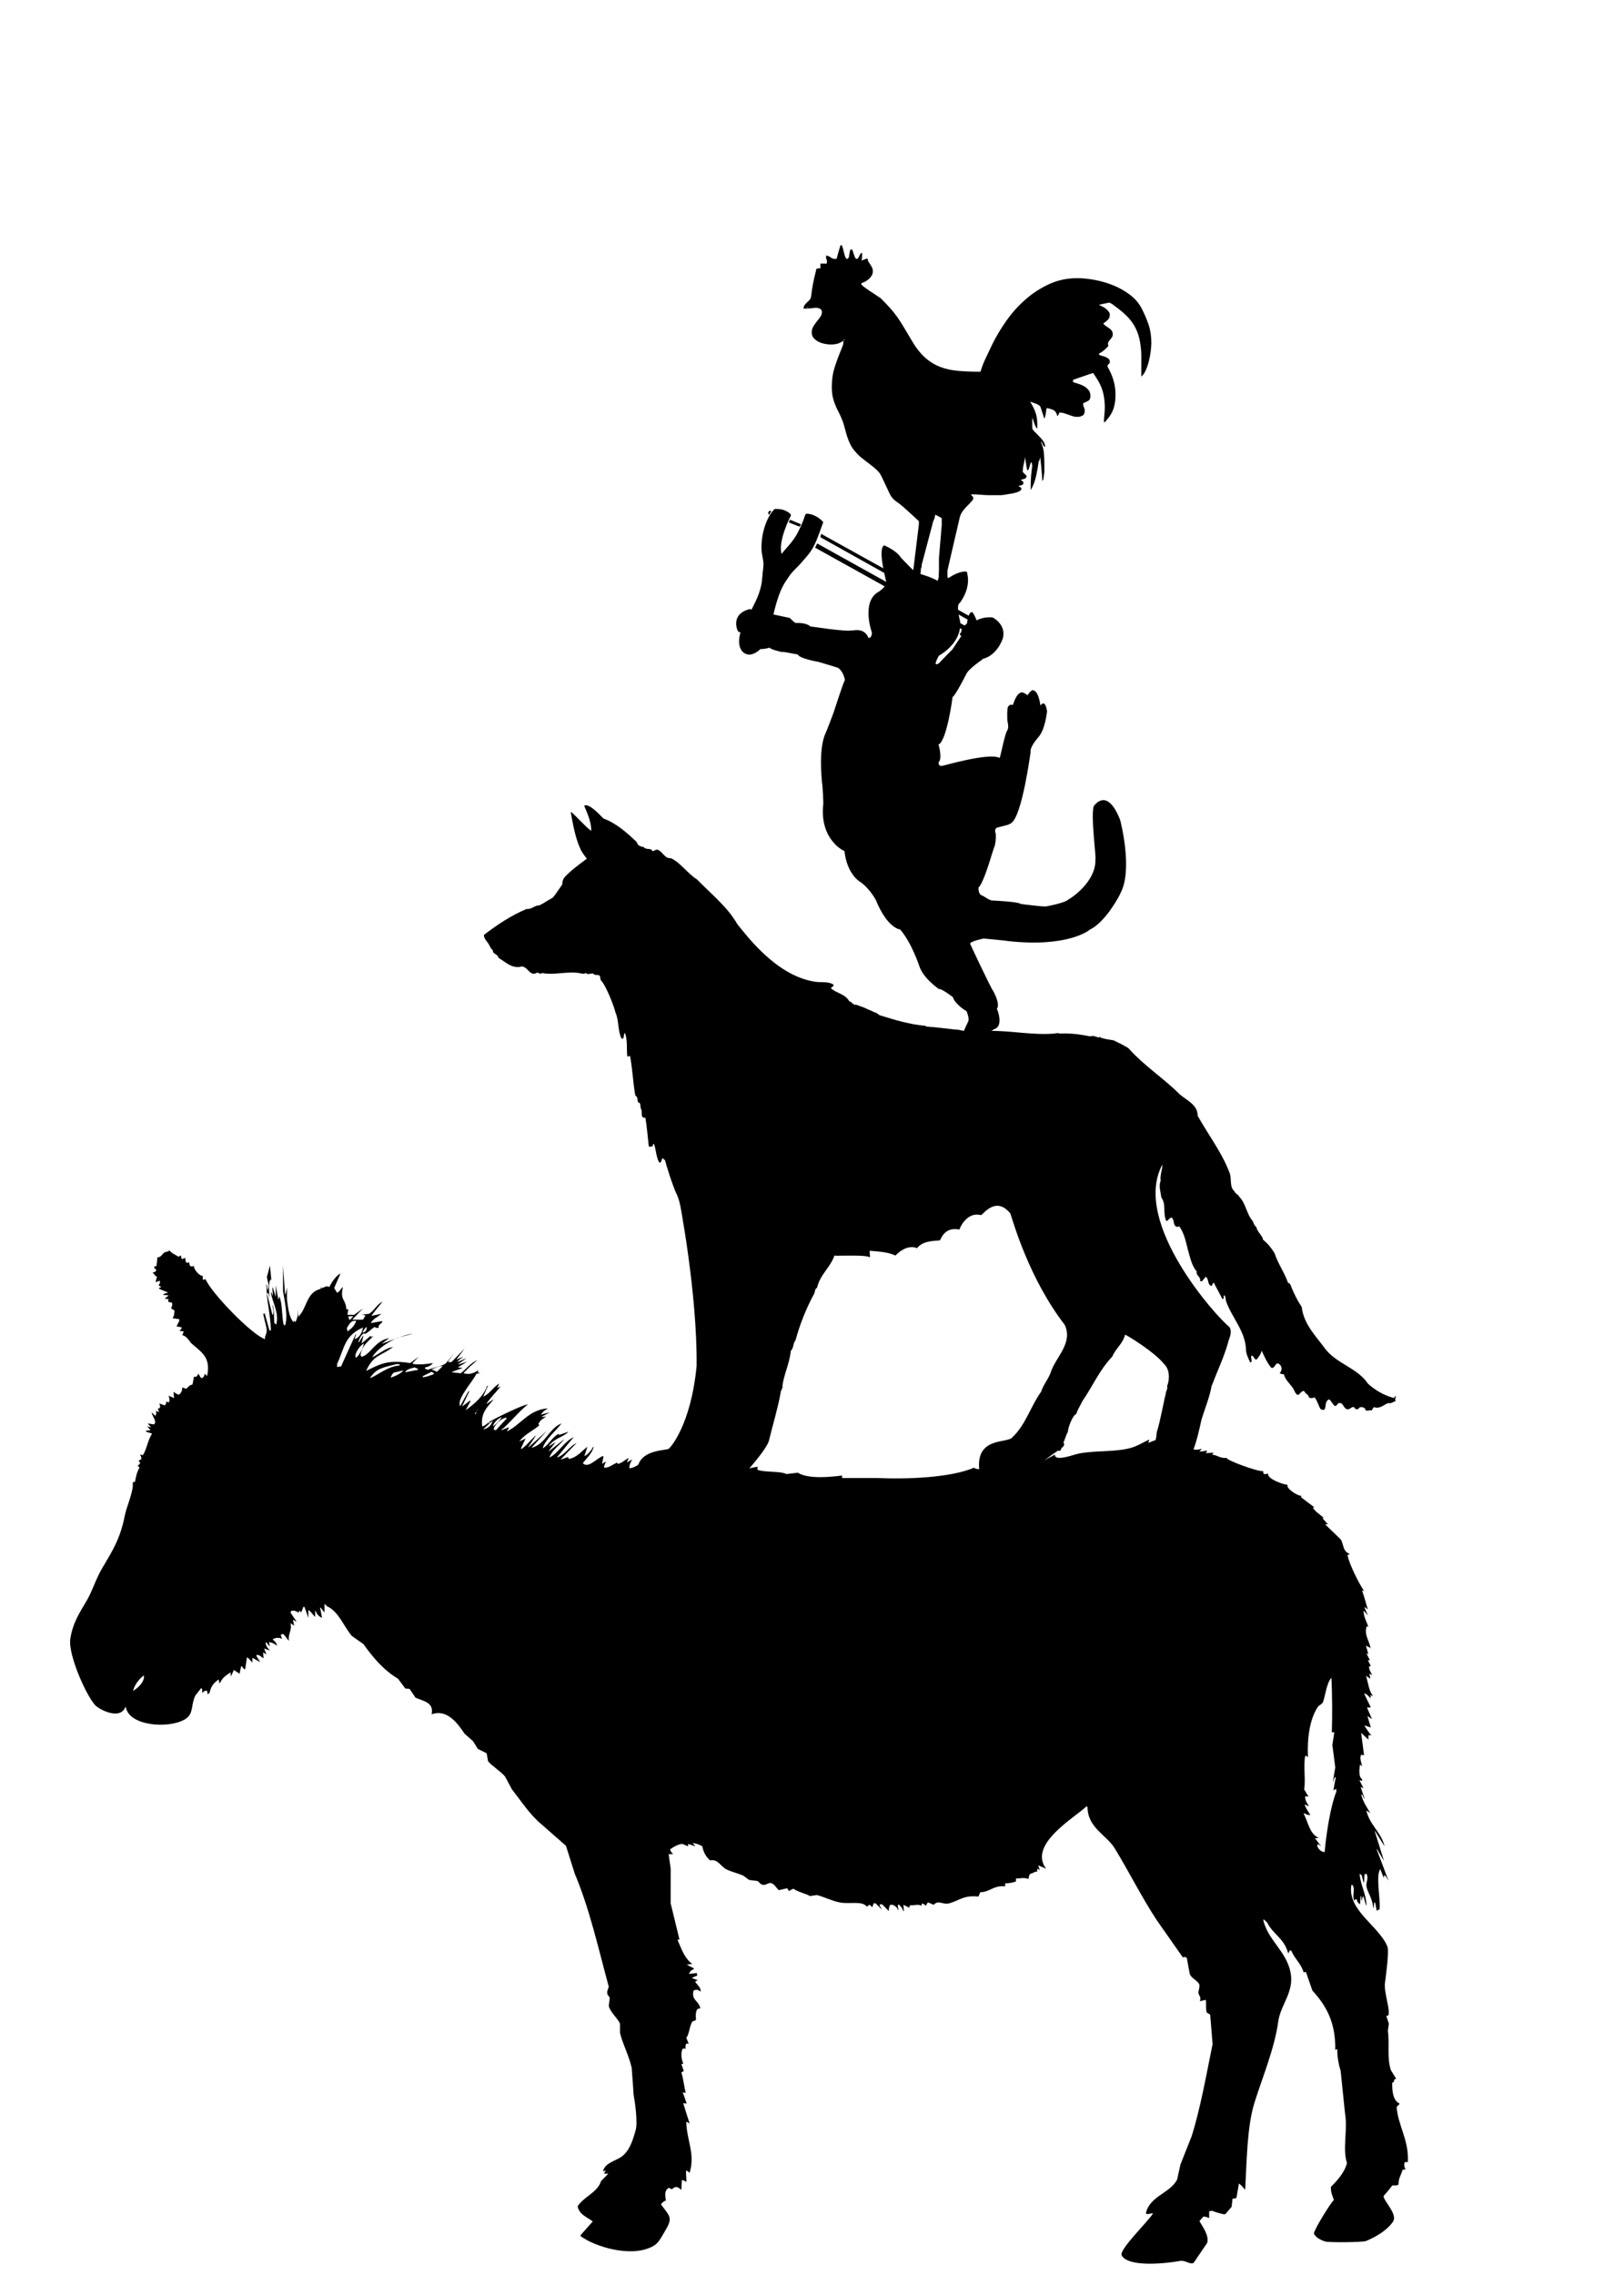 <?xml version="1.0" encoding="utf-8"?>
<!-- Generator: Adobe Illustrator 14.0.0, SVG Export Plug-In . SVG Version: 6.00 Build 43363)  -->
<!DOCTYPE svg PUBLIC "-//W3C//DTD SVG 1.1//EN" "http://www.w3.org/Graphics/SVG/1.1/DTD/svg11.dtd">
<svg version="1.1" id="Layer_1" xmlns="http://www.w3.org/2000/svg" xmlns:xlink="http://www.w3.org/1999/xlink" x="0px" y="0px"
	 width="1417.32px" height="1984.25px" viewBox="0 0 1417.32 1984.25" enable-background="new 0 0 1417.32 1984.25"
	 xml:space="preserve">
<path d="M1218.291,1217.611c-1.311-0.26-0.838,2.438-2.666,1.463c-8.471-2.316-15.539-6.719-21.664-12.127
	c-9.172-13.695-26.447-17.139-36.699-29.615c-8.455-11.625-19.484-22.137-21.191-37.324c-3.809-5.744-6.84-11.869-9.4-18.236
	c-0.152-1.463-1.264-2.574-2.574-2.955c-3.076-8.912-8.836-16.742-11.746-25.807c-2.939-4.662-5.865-8.441-10.068-11.746
	c-0.381-3.551-5.119-6.75-5.852-11.121c-1.736-0.99-2.346-3.459-3.213-5.287c-5.256-5.742-5.744-15.051-11.746-21.176
	c-0.854-1.949-3.504-2.559-3.932-4.402c-4.98-4.266-2.162-11.137-4.6-16.742c-6.521-17.291-18.646-33.059-27.666-49.344
	c0-9.78-9.811-13.574-15.812-18.83c-13.711-13.848-30.836-24.604-44.652-40.157c-4.174-2.574-8.592-4.783-12.996-6.855
	c-3.305-0.609-6.672-0.868-9.902-1.95c-1.219,0.351-1.994-2.102-2.955-0.381c-2.682-0.73-4.418-2.087-7.342-1.097
	c-8.912-1.706-17.246-2.94-26.799-2.452c-1.6-0.854-3.213-0.122-4.66,0c-19.211,1.6-37.934-2.682-56.992-2.316
	c-5.393,0.976-12.127,0.731-17.275,0.366c-2.59-0.366-6.232-0.366-8.562-1.234c-10.176-0.838-18.846-2.315-29.006-2.94
	c-0.244-0.229-0.381-0.365-0.58-0.609c-13.984-1.233-26.584-5.118-39.41-9.064c-1.843-0.472-2.971-2.559-5.073-2.696
	c-3.062-1.69-5.88-2.422-8.79-4.021c-2.483-0.854-5.164-1.966-7.327-2.682c-2.347,0.838-3.702-2.59-5.896-2.94
	c-4.052-6.855-11.38-6.855-16.148-11.502c0.731-0.99,2.545-1.355,2.438-2.939c-5.012-3.443-12.126-1.479-18.007-2.94
	c-32.51-5.896-57.388-39.305-66.071-49.938c-8.547-15.052-23.126-26.568-35.237-39.046c-8.439-5.256-13.848-14.198-22.653-18.479
	c-5.378,0.609-6.978-5.377-11.137-7.099c-1.843-1.112-3.214,0.975-5.012,0.975c-0.868-3.169-5.637-0.731-7.633-3.55
	c-2.772-0.609-5.058-0.853-6.078-4.402c-9.034-8.455-17.642-16.285-29.144-20.551c-3.55-3.688-12.629-13.544-16.742-11.137
	c2.909,6.962,6.216,14.076,6.216,22.014c-5.394-3.672-16.393-16.636-17.962-16.514c0.838,3.412,4.708,32.769,13.559,39.045
	c3.337,0.488,4.067-4.539,7.358-3.428c-4.021,3.291-21.603,15.158-26.782,22.029c-1.143,1.584-1.493,3.793-1.493,5.515
	c-2.818,3.915-5.393,8.196-8.439,11.746c-3.778,1.722-7.709,4.769-11.548,6.489c-4.356,0-6.84,3.778-11.121,3.169
	c-13.681,5.759-25.426,13.589-37.309,22.653c0,3.656,3.275,5.987,4.646,8.806c1.097,2.209,1.493,3.062,3.29,4.769
	c-0.822,2.94,4.556,3.184,4.692,6.353c6.216,3.565,10.847,8.958,18.814,7.983c6.231-2.469,8.212,8.805,14.351,5.256
	c2.057-0.99,3.764,2.071,4.769,0c10.74,2.315,22.882-1.95,34.034,0.365c1.584,0.365,2.925,0.625,4.372-0.365
	c1.6,2.071,4.524,0,6.505,0.594c0.822,1.234,2.682,1.234,4.418,1.234c2.422,0.609,1.188,3.184,2.27,4.661
	c4.57,4.403,12.051,24.36,12.63,27.879c3.29,7.114,1.843,16.058,5.408,22.897c2.94,0.609,1.112-3.778,2.94-4.891
	c2.315,6.109,1.325,13.087,1.935,19.607c-0.092,1.827,1.722,0.35,2.452,0.35c2.194,10.877,2.575,23.263,4.646,34.628
	c2.331,1.097,1.737,3.915,2.331,5.88c3.062,0.244,1.585,4.037,2.696,5.865c1.479,2.575-1.111,8.181,3.764,7.571
	c1.371,8.212,1.995,16.804,2.955,24.985c0.487,0.244,0.884,0.366,1.463,0.366c0.868-0.122,2.955-0.731,2.087-1.828
	c1.965-4.388,2.544,12.477,5.865,15.676c1.843,0,1.462-2.438,2.346-3.58c1.463-0.731,0.944,1.492,2.315,1.143
	c0.884,3.549,6.855,23.369,10.283,29.707c2.209,0.99,4.175-0.838,5.027-0.609c0,5.529,6.719,5.408,6.719,10.527
	c-3.687-2.072-5.606-6.354-9.918-6.963c0.625,3.396,16.194,82.92,15.555,147.104c-5.073,52.451-23.507,71.707-23.888,71.707
	c0.152,2.941-34.506-1.279-26.873,28.535c0.076,1.477,12.218,4.281,17.229,4.037c2.514-9.354,11.868-14.199,17.627-15.311
	c2.071,0.715,4.418-1.326,5.605,0.609c-3.899-0.717-6.337,2.59-10.283,2.346c-5.621,4.006-10.618,10.283-11.456,17.611
	c0.487,2.818,0.198,6.992,3.291,7.709c7.449,8.82,35.892,10.068,49.923,1.111c5.149-8.105,40.676-43.602,42.229-54.326
	c3.306-13.711,7.571-27.314,10.009-41.133c0.138-2.086,2.103-3.443,1.493-5.881c1.463-10.055,6.262-19.59,7.328-30.225
	c2.59-2.438,1.843-6.643,4.037-9.08c4.052-14.533,9.079-27.27,16.164-40.492c1.204-1.721,0.381-4.402,2.682-5.393
	c2.803-12.615,13.01-18.465,15.966-30.834c1.447-4.891,1.538-10.771,2.285-15.799c2.468,2.939,1.462,8.318,0.853,11.41
	c0.138,2.789-3.915,4.266-2.696,7.068c4.312,0.504,24.862-0.852,29.737,1.479c0.274-1.844-0.716-5.148,0-5.621
	c6.993,0.594,15.646,0.975,22.304,4.143c0.242-0.258,9.23-10.359,18.844-6.459c4.77-6.139,13.209-6.246,19.941-6.748
	c0.824-1.326,4.312-12.248,17.018-9.43c0.609-2.195,6.719-15.768,18.83-12.6c2.209-0.975,13.07-16.865,25.594-1.479
	c2.682,7.861,16.27,56.627,47.484,97.195c7.207,15.418-6.961,27.301-11.744,40.021c-1.844,6.49-6.979,11.975-8.822,18.221
	c-9.398,12.994-13.299,28.746-25.455,40.143c-4.785,5.027-31.979-0.732-28.52,28.518c-1.965,4.541,4.053,1.828,5.271,4.785
	c0.486,0.486,1.447,0,1.219-0.609c4.053,0.09,7.189,3.412,11.746,2.574c4.037-2.574,9.43,1.324,13.496,0
	c1.143-0.381,7.68,0,8.531-1.736c2.104-0.961,3.947-3.186,5.896-4.404c7.068-6.855,14.32-12.369,22.516-17.854
	c0.838,0.381,1.707,0.229,2.469-0.381c-0.396-2.545,4.51-3.047,2.285-6.75c1.479-2.924,1.98-5.971,3.777-9.033
	c0.291-4.678,4.662-15.189,7.344-15.676c1.25-4.145,3.459-7.084,5.287-11.121c8.697-12.492,15.066-27.545,26.203-39.031
	c2.939-7.252,9.293-11.166,11.135-19.135c1.951,0.641,25.58,14.977,34.035,25.594c5.117,4.785,4.996,13.498,2.666,19.348
	c0.852,2.561-1.357,4.389-1.219,7.1c-0.748,1.113-4.51,23.004-7.846,33.166c-0.229,5.256-1.828,10.756-4.145,15.539
	c-0.152,4.92-3.307,8.455-5.059,12.598c-1.676,1.357-3.518,1.357-5.484,2.104c-2.543-0.99-5.879-0.609-8.545-0.244
	c-2.805,0-4.312,2.072-6.75,3.168c-3.656,5.271-10.77,8.822-9.17,16.758c0.746,4.176,4.279,7.861,7.982,9.08
	c7.084,3.672,14.777,5.135,23.461,4.418c2.361-3.596,6.871,0,9.201-3.199c5.377-5.514,12.096-9.795,17.627-14.93
	c2.33,0.365,3.289-2.574,4.875-3.93c0.746-0.732,0.746-2.682,2.438-2.301c0.762-2.24,2.971-4.311,3.809-6.748
	c-0.367-5.881,1.842-10.908,1.461-16.393c3.338-8.684,5.379-17.855,7.375-27.041c2.895-9.445,7.068-19.455,8.789-29.145
	c4.662-12.369,10.496-24.48,14.107-36.973c0.959-4.77,4.51-9.797,1.463-14.672c-10.42-7.83-85.83-91.055-58.5-141.617
	c0.092,4.539-2.377,9.535-1.463,14.092c-1.98,4.402,0,10.039,0.609,14.686c4.51,6.109,0.945,13.816,4.387,20.566
	c1.707-0.609,2.529-2.818,4.389-3.199c2.346,1.355,1.6,4.768,2.955,6.992c1.066,1.082,2.316,1.691,3.777,0.609
	c4.51,6.215,5.881,13.59,7.709,20.932c1.951,6.354,3.199,13.59,7.602,18.465c-0.746,4.037,3.779,4.418,2.957,8.455
	c2.543,1.111,2.178-1.844,4.113-2.332c-0.352-2.086,1.842-1.219,2.086,0c1.25,2.225,0.732,6.125,3.809,6.49
	c0.746-0.609,0.746-2.438,2.072-2.711c2.072,4.691,5.148,9.445,7.344,14.197c2.314,0.123,0.273-2.543,1.705-3.289
	c1.355,1.355,1.006,3.289,1.479,5.012c4.904,14.213,16.406,25.594,17.383,41.361c0,4.904,1.965,8.211,3.809,12.369
	c2.559-0.959-0.123-4.021,1.096-6.123c2.072,0.137,2.072,3.32,4.174,3.533c1.447-1.066,4.51-5.697,4.633-7.936
	c2.346,5.164,4.646,10.525,8.348,14.943c2.164,1.219,3.535-2.467,4.006-2.59c1.113-2.438,3.672-0.365,4.418,1.113
	c1.066,1.844,0.732,4.523-0.867,5.881c0.258,1.477,2.346,0.975,3.564,1.477c1.234,4.891,5.24,8.074,7.938,12.096
	c1.371,1.967,1.844,5.15,4.434,5.896c0.623-1.127,1.676-0.365,1.676-1.844c1.371-0.258,2.467-3.184,4.174-0.854
	c0.244,1.57,3.672,2.332,3.443,4.662c1.461,0.961,3.289,0.961,5.012,0c2.453,2.926,3.443,7.191,5.256,10.254
	c6.977,3.67,1.949-7.084,7.709-8.426c1.705,1.57,3.061,4.525,4.996,5.881c1.264-0.381,1.844-1.25,2.605-2.346
	c4.281-1.828,4.281,3.533,7.342,4.891c3.199,1.584,5.713-4.77,7.725,0c0.975-0.139,2.498,0.746,3.154-0.854
	c1.355-1.584,4.051-0.717,5.256,0.381c0.852,3.656,3.32,0.854,5.926,1.691c0.549-0.961,0.93-2.072,2.025-2.91
	c4.662,1.949,8.35-1.98,12.387-3.564c2.574,0.73,4.266-1.098,6.488-1.691C1217.117,1220.186,1218.076,1219.332,1218.291,1217.611z"
	/>
<path d="M346.953,1166.747c-0.52,0.228-1.055,0.474-1.598,0.731c1.009-0.375,2.035-0.749,3.059-1.11
	C347.929,1166.495,347.436,1166.619,346.953,1166.747z"/>
<path d="M348.415,1166.368c3.867-1.009,7.79-1.993,11.662-3.038C357.313,1163.456,352.883,1164.792,348.415,1166.368z"/>
<path d="M1228.67,1885.748c1.121-19.025-8.592-31.846-9.787-47.982c0.748-1.025,2.74-2.619,2.565-3.038
	c-5.479-2.569-6.599-9.991-6.399-18.259c3.236-0.646-0.25-2.36,3.411-3.387c-1.569-2.59-3.112-5.08-4.657-7.64
	c-3.486-11.256-0.945-21.894-2.564-34.444c0.324-1.992,0.572-3.984,0.871-5.977c-0.697-2.112-1.443-4.154-2.116-6.346v-0.398
	c0.573-0.199,1.12-0.328,1.669-0.448c1.817-5.159-3.91-19.872-2.988-28.04c0.821-6.654,3.81-27.691,2.191-31.904
	c-7.172-18.029-35.412-31.775-31.428-53.988c0.35,0.179,0.797,0.328,1.246,0.478c0.1,0.448,0.248,0.866,0.423,1.265
	c1.245,3.486-1.12,9.016,0.821,11.884h0.424c0.822-1.693-0.074-1.096,1.668-0.827c0.648,2.641,1.32,2.84,2.988,4.234
	c0.199-2.391,0.25-4.832,0.449-7.192h0.447c0.1,1.216,0.299,2.49,0.424,3.785h0.373c0.125-1.872,0.199-2.421,0.872-3.337h0.423
	c0.697,2.51,1.445,5.1,2.143,7.59h0.423c-0.374-10.528-5.056-17.003-5.977-27.163h0.423c0.449,0.249,0.896,0.548,1.32,0.817
	c0.572,2.092,1.121,4.232,1.668,6.354h0.449c0.124-2.391,0.248-4.761,0.447-7.172h2.092v0.817c1.395,2.988-0.921,6.225-0.423,9.811
	c0.673,5.011,5.056,9.861,5.901,18.657h0.449c0.199-1.524,0.299-3.118,0.447-4.612c0.25,0.1,0.598,0.229,0.848,0.379
	c0.447,2.291,0.896,4.532,1.244,6.823c0.896-0.478,1.744-0.847,2.565-1.245c0.821-10.189-3.661-29.733,0.821-35.342v0.877
	c0.922,2.241,1.793,4.502,2.59,6.744h0.449v-2.092c2.291,0.945,2.291,3.067,3.785,4.682c-3.338-9.085-6.824-18.129-10.211-27.164
	h0.449c0.199,0.299,0.299,0.548,0.447,0.816c1.793,3.088,3.661,6.227,5.529,9.394c-2.689-8.696-5.354-17.312-8.094-25.978h0.424
	c0.148,0.328,0.248,0.598,0.447,0.896c2.541,4.113,5.105,8.197,7.67,12.281c-2.564-11.854-13.197-18.926-15.763-30.979h0.423
	c0.947,0.647,1.992,1.365,2.988,2.111c-3.088-5.229-6.475-9.931-8.068-16.555c0.424,0.249,0.797,0.518,1.246,0.816
	c0.423,0.996,0.846,1.992,1.295,2.988h0.447c-1.145-3.436-2.315-6.822-3.436-10.209c0.871,0.428,1.693,0.876,2.539,1.274
	c-1.096-2.271-2.24-4.513-3.411-6.823v-0.379c0.673,0.25,1.419,0.498,2.116,0.848v-1.744c-3.535-2.012-2.116-10.777-1.693-12.72
	c0.573,0.567,1.195,1.146,1.693,1.663c-0.498-3.605-2.365-6.773-0.797-10.18c0.797,0.17,1.669,0.349,2.541,0.418
	c-0.872-6.523-1.744-12.998-2.541-19.523c2.092,1.992,4.234,3.984,6.326,5.957v-3.835h2.639c-0.498-0.398-0.896-0.847-1.319-1.245
	c-1.618-2.241-3.112-4.582-4.657-6.823v-0.429c1.844,0.578,3.661,1.146,5.479,1.744c-0.996-3.287-1.992-6.545-2.938-9.782h0.373
	c2.117,1.216,2.664,2.61,4.309,2.112h-0.896c-1.42-3.258-2.84-6.525-4.234-9.812h3.387c-1.992-4.054-3.934-8.168-5.926-12.271
	c3.287,0.747,3.61,2.64,5.926,4.233c-0.148-0.996-0.248-1.992-0.398-2.968c1.146,0.646,0.996,1.096,2.143,0.846
	c-3.562-4.552-3.936-11.126-5.977-17.401c1.295,0.797,2.539,1.644,3.834,2.511c-0.299-1.415-0.598-2.859-0.846-4.283h0.423
	c0.673,0.447,1.419,0.926,2.067,1.295c-1.195-2.71-2.565-4.135-2.939-7.641c0.549-0.129,1.121-0.299,1.693-0.428
	c-0.821-1.693-1.693-3.407-2.564-5.101h1.743c-0.996-1.992-1.992-3.935-2.988-5.927h0.423c0.449,0.199,0.822,0.548,1.246,0.867
	c-0.673-2.59-1.42-5.15-2.092-7.67c1.543,0.846,3.088,1.693,4.73,2.52c-0.398-0.249-0.646-0.578-0.896-0.826
	c-0.672-5.279-6.076-12.123-2.988-18.727c0.449,0.299,0.822,0.598,1.246,0.846c-1.42-4.73-3.836-7.889-4.234-13.994h0.449
	c1.195,1.274,2.291,2.52,3.361,3.785c-0.996-2.242-1.992-4.503-2.914-6.744c0.1-0.199,0.25-0.279,0.35-0.448
	c0.896,0.697,1.742,1.415,2.564,2.112c-1.619-4.732-3.062-11.256-5.105-16.556c0.623,0.12,1.121,0.249,1.744,0.419
	c-4.234-6.227-13.199-23.857-14.443-31.447c0.697-0.279,1.443-0.527,2.116-0.847c-6.798-2.44-5.229-8.965-8.093-12.78
	c-4.533-4.353-9.016-8.766-13.572-13.118h2.49c-1.494-1.743-3.062-3.417-4.607-5.13c0.449-0.627,1.37-0.647,0.449-0.847
	c-3.188-3.118-6.475-4.562-8.965-8.497v-0.418c0.598,0.17,1.096,0.299,1.742,0.418c-4.184-3.088-8.292-6.245-12.352-9.363
	c0.324-0.269,0.573-0.518,0.822-0.846c-4.855-0.498-13.945-7.093-12.277-9.762c-4.83-0.449-17.531-5.33-17.033-9.384v-0.378
	c-2.889,0.577-4.482,1.045-4.232-1.744v-0.368c-5.803,0.199-32.025-9.542-31.875-11.505c-7.223,0.05-6.475-2.021-12.775-2.969
	c0.424-0.547,0.871-1.145,1.32-1.663c-2.242,0.12-4.558,0.249-6.873,0.398c0.447-0.528,0.896-1.146,1.244-1.693
	c-0.1-0.13-0.174-0.299-0.348-0.448c-2.143,0.318-4.234,0.617-6.375,0.816c0.697-0.816,1.395-1.643,2.141-2.49
	c-2.391,0.598-6.125,1.545-8.117,0c0.447-0.767,0.896-1.414,1.319-2.161h-8.093c-0.125-0.079-0.25-0.249-0.449-0.398
	c0.324-0.847,0.573-1.724,0.896-2.569h-0.447c-3.238,0.945-9.912,0.598-11.455-2.511c-2.291,1.116-4.533,2.241-6.773,3.356
	c-0.199-0.248-0.398-0.518-0.498-0.846c0.498-0.996,0.846-1.992,1.295-2.959v-0.448c-8.02,0.319-8.268,1.017-14.443,3.407
	c0.248-0.996,0.547-1.992,0.871-2.959c-5.354,2.44-10.883,6.076-17.432,7.67c-15.613,3.756-34.041,1.494-47.639,5.498
	c-4.084,1.195-17.605,5.729-17.356,0c-3.411,1.823-6.849,3.686-10.21,5.559c-4.482,1.395-33.992,4.254-34.863,3.805
	c-2.564,0.748-4.309,2.072-8.094,2.072c0.125-0.578,0.299-1.076,0.449-1.644c-4.558,1.065-13.273,4.931-17.881,1.644
	c-20.221,8.637-58.072,10.21-84.967,8.965h-30.131v-2.142c-11.406,1.415-29.584,3.157-38.674-2.49
	c-3.312,0.368-6.549,0.817-9.787,1.195c-6.275-2.919-18.602-1.175-25.5-3.785c0.1-0.847,0.299-1.743,0.35-2.569
	c-6.725,0.697-12.701,3.586-19.475,2.988c0.25-0.896,0.549-1.693,0.872-2.541c-6.3,0.628-12.028,1.923-17.058,0.848v-2.959
	c-3.686,1.166-6.674,2.092-11.406,2.111c-0.174-0.598-0.348-1.145-0.498-1.693c-1.344,0.549-2.789,1.096-4.283,1.693
	c-3.984-0.598-8.217-1.145-12.201-1.693c-11.829,0.25-23.533,0.549-35.312,0.848c0.075-3.586,1.146-4.234,2.067-6.824
	c-4.233,2.988-8.093,7.67-14.368,8.518c-0.199-0.17-0.25-0.299-0.449-0.469c0.199-3.268,1.295-4.861,2.541-7.172
	c-1.594,0.816-3.163,1.664-4.732,2.561c0.573-1.266,1.195-2.561,1.744-3.855c-3.661,1.544-5.653,4.482-9.762,5.13
	c-0.623-1.644-0.299-1.524-1.744-0.478c-3.236,1.344-4.855,3.436-9.264,3.814c-0.323-0.1-0.572-0.229-0.896-0.379v-0.447
	c0.573-1.545,1.071-3.059,1.693-4.682c-1.12,0.697-2.24,1.443-3.361,2.171c0.373-2.171,0.822-4.283,1.245-6.405
	c-0.124-0.119-0.249-0.248-0.423-0.418c-4.932,1.345-12.775,11.176-17.432,6.346v-0.419c3.734-4.831,7.471-7.67,9.388-14.024
	c-0.323,0.129-0.573,0.328-0.872,0.478c-1.244,2.81-4.482,6.345-7.221,7.62v-0.428c0.871-2.511,1.742-5.08,2.49-7.67
	c-5.031,3.734-8.916,9.293-16.137,10.638c-0.25-0.548-0.549-1.096-0.797-1.693c-1.992,0.718-3.984,1.444-5.977,2.142v-0.448
	c4.531-4.661,9.089-9.313,13.571-14.024c-6.399,3.117-9.712,9.861-16.934,12.779v-0.448c4.806-5.777,9.587-11.604,14.368-17.411
	c-8.467,3.984-13.197,13.875-21.166,17.859c2.191-6.674,9.164-10.907,13.148-16.187c-4.482,3.606-9.09,7.122-13.572,10.658v-0.448
	c1.918-2.57,3.91-5.08,5.977-7.65c-2.066,1.295-4.059,2.57-5.977,3.815v-0.398c5.479-7.321,11.828-7.052,17.008-12.331
	c-2.938,1.025-5.678,1.992-8.615,2.938c0.199-0.398,0.323-0.816,0.498-1.265c-6.227,2.81-8.766,9.812-14.443,12.8
	c2.639-8.118,11.604-15.221,16.51-21.695c-11.131,4.363-13.521,17.711-25.898,21.217v-0.368c4.408-4.86,8.791-9.642,13.198-14.474
	c-5.403,4.832-10.782,9.613-16.112,14.474v-0.478c2.242-3.387,4.482-6.794,6.773-10.211c-4.682,3.836-8.018,8.796-13.148,12.332
	v-1.275c1.246-2.639,2.565-5.349,3.811-8.018c-1.867,0.826-3.66,1.643-5.479,2.52c4.482-6.126,11.58-9.114,17.432-14.025
	c-0.747-1.543-0.996-1.165,0-2.51c1.245-2.54,3.811-3.416,5.902-5.16c-1.42,0.15-2.789,0.329-4.283,0.449
	c2.539-1.445,5.104-2.81,7.67-4.234c-2.689,0.678-5.43,1.425-8.044,2.122c0.821-0.996,1.669-1.992,2.565-3.019
	c1.244-0.846,2.539-1.663,3.785-2.49c-16.885,1.096-23.707,14.324-35.66,20.002v-0.479c0.498-0.816,1.045-1.713,1.668-2.59
	c-0.125-0.1-0.324-0.219-0.424-0.368c-2.141,0.847-4.232,1.693-6.375,2.511c0.15-0.27,0.25-0.519,0.449-0.817
	c3.609-1.65,16.571-17.521,22.93-21.666c-3.271-0.479-30.162,12.757-34.012,15.261c0.324,0.35,0.498,0.549,0.822,0.848
	c0.846-0.668,1.742-1.395,2.59-2.112c-0.299,0.598-0.549,1.146-0.848,1.743c-1.244,3.188-3.734,4.98-7.221,5.927v-0.448
	c1.668-1.544,3.411-3.117,5.08-4.662c-0.299-0.299-0.598-0.567-0.848-0.816c-1.941,1.345-3.561,3.237-5.553,3.337
	c-1.668-12.103,5.154-17.282,10.21-23.786c-2.067,1.424-4.233,2.868-6.351,4.263v-0.398c3.736-5.509,8.343-9.94,12.252-14.921
	c-0.921,0.478-1.917,0.876-2.988,1.274c0.697-1.274,1.195-2.54,1.744-3.765c-5.279,3.088-8.068,8.865-13.996,11.435
	c1.445-3.267,2.864-6.475,4.234-9.741c-0.25,0.129-0.549,0.248-0.872,0.428c-3.163,9.234-11.38,15.888-18.677,21.188
	c1.494-2.66,2.863-5.379,4.233-8.02c-0.124-0.148-0.175-0.318-0.374-0.447c-2.291,1.693-4.531,3.416-6.773,5.08v-0.398
	c2.043-4.383,4.234-8.816,6.326-13.169c-0.424,0.269-0.848,0.519-1.246,0.847c-2.34,4.104-4.582,8.139-6.822,12.322h-0.398v-0.867
	c-2.242-5.807,12.027-21.445,14.443-27.223c1.244-0.07,2.49-0.199,3.81-0.369c-1.743-0.199-1.618-0.18-2.565-0.896
	c0.15-0.548,0.324-1.096,0.449-1.674c-3.188,1.793-6.849,4.264-12.75,2.57v-0.428c1.842-1.863,3.66-3.686,5.527-5.549
	c2.117-1.822,4.234-3.636,6.351-5.508c-5.977,2.49-9.638,7.799-14.519,11.484c-2.539-0.299-4.98-0.578-7.57-0.896v-0.379
	c3.088-1.145,6.227-2.291,9.389-3.406c-1.42-0.199-2.863-0.249-4.357-0.448c2.738-1.673,5.428-3.417,8.168-5.08
	c-2.565,0.817-5.131,1.663-7.67,2.54v-0.448c2.439-1.673,4.781-3.366,7.221-5.11c-2.689,1.195-5.354,2.321-8.093,3.438
	c1.171-2.242,3.486-2.959,5.104-4.682c-1.992,0.846-3.934,1.693-5.977,2.569c2.441-3.237,4.856-6.524,7.223-9.792
	c-3.785,3.965-7.596,7.949-11.455,11.904h-2.988c0.199-0.419,0.299-0.867,0.498-1.246c1.618-2.24,3.436-4.582,5.029-6.822
	c-2.539,3.117-5.029,6.225-7.57,9.312c-4.631,2.819-11.156,3.666-15.763,5.529c-0.872-0.419-1.743-0.848-2.565-1.216
	c0.15-0.299,0.324-0.647,0.398-0.896c2.84-0.498,5.33-1.923,6.773-3.785c-4.98,0.797-11.455,1.644-17.381,0.797
	c-0.1-0.278-0.25-0.528-0.424-0.797c1.867-1.843,3.735-3.716,5.479-5.558c-2.49,1.842-5.055,3.715-7.596,5.558
	c-19.373-2.938-25.4,0.448-38.225,6.743v-0.398c6.648-13.945,12.377-12.072,23.334-20.42c-7.322,1.295-12.252,6.355-18.229,8.965
	c3.828-6.542,13.103-12.755,20.516-16.271c-6.093,2.266-11.548,4.57-12.049,4.349c2.191-1.573,4.232-3.088,6.35-4.682
	c-12.576,2.062-16.561,14.892-24.155,16.157c-0.374-0.419-0.573-0.797-0.872-1.266c1.295-8.447,6.351-11.734,11.082-16.564
	c-2.166,0.248-1.818,1.523-2.166-0.449c-2.689,2.321-5.379,4.562-8.044,6.804c0.573-2.241,1.12-4.482,1.669-6.804h-0.35
	c-1.195,1.844-2.391,3.716-3.436,5.578h-0.498v-0.468c1.195-3.138,1.941-5.628,4.682-7.222c0.996,2.191,7.021-4.383,9.388-5.528
	c1.817,1.116,0.996,0.548,3.411,0.847c-0.248-2.869,1.569-3.316,3.438-5.109c-0.199-0.25-0.299-0.568-0.498-0.848
	c-3.238,0.598-6.525,1.126-9.762,1.724c1.917-3.716,6.275-5.479,9.388-8.068c-2.864,0.519-5.728,1.096-8.542,1.663v-0.418
	c3.139-3.965,6.176-7.919,9.414-11.834c-4.98,2.242-7.471,8.367-11.953,10.589c-2.291,0.269-4.533,0.519-6.773,0.847
	c2.415,0.02,2.838,0,3.785,0.816c-0.697,1.176-1.37,2.242-2.043,3.417h-9.039v-0.378c3.062-3.158,5.977-6.296,9.039-9.414
	c-2.639,1.893-5.18,3.716-7.719,5.559h-5.877c0.199-1.723,0.498-3.437,0.746-5.08c-1.17,0.469-0.598,0.349-1.668,0.398
	c-0.672-9.762-5.803-7.57-2.988-19.573c-2.117,1.544-2.664,3.835-5.105,5.101c-0.871-1.395-1.693-2.84-2.539-4.234
	c1.842-4.232,3.734-8.486,5.527-12.72c-3.686,1.743-8.093,8.019-9.711,11.854c-2.441-1.245-3.936-0.13-6.849,1.245v-1.644
	c-0.323,0.667-0.573,1.395-0.872,2.112c-12.65,2.689-11.828,17.61-19.548,24.205v-7.156c-0.069,4.235-0.655,9.693-2.565,11.838
	c-0.547-0.598-0.423-0.718-1.244-1.246c-0.1,0.678-0.299,1.395-0.35,2.122v-0.876c-3.885-4.553-4.682-12.571-5.627-19.973v-10.16
	c-0.35,1.943-0.848,3.936-1.246,5.907h-0.423c-0.573-8.367-1.12-16.714-1.743-25.132v22.592c1.17,7.143,4.656,22.163,1.743,29.754
	c-0.498-0.299-0.872-0.598-1.245-0.848c-1.743-7.869-0.922-18.576-3.811-24.623c-0.174,0.847-0.299,1.644-0.498,2.51h-0.348
	c-0.822-4.133-1.494-8.217-2.191-12.271v10.16c-0.125-0.279-0.25-0.578-0.374-0.826c-0.673-2.411-1.494-4.832-2.167-7.223h-0.398
	c0.15,2.391,0.199,4.812,0.398,7.223c-0.199-0.299-0.248-0.598-0.398-0.867c-0.299-0.697-0.547-1.424-0.846-2.121h-0.449
	c1.121,8.715,7.422,17.461,4.682,28.039c-0.572-0.468-1.145-0.866-1.693-1.265c-0.447-5.927,0.051-10.19-1.295-15.319h-0.398
	c0.398,2.32,1.494,5.627,0.398,8.098h-0.398c-1.543-6.226-3.088-12.451-4.73-18.727h1.319c0.323,1.295,0.498,2.59,0.872,3.855
	c-0.25-4.434-1.195-14.643,1.244-16.137c0.125,0.398,0.25,0.876,0.449,1.244c-0.449-4.353-0.896-8.785-1.32-13.248
	c-0.822,3.287-1.619,6.574-2.564,9.812c-0.051,2.738,2.889,8.247,0.447,11.534c-0.124-1.594-0.299-3.167-0.447-4.682h-0.424
	c-0.125,14.692,3.412,24.305,3.859,39.964h-1.244c-1.445-5.131-2.939-10.211-4.283-15.34c-0.748,1.344,0.248,0.926-1.246,0.876
	c0.996,4.104,1.918,8.218,2.914,12.302c0.922,5.479-1.918,6.674-1.245,9.781c-11.455-3.686-46.991-40.342-51.872-52.244
	c-0.846,0.129-1.594,0.199-2.49,0.398v-3.387c-2.913,0.398-8.217-6.076-7.645-8.537c-2.316,0.398-2.739,0.816-3.811-0.847
	c-0.174-0.827-0.299-1.673-0.498-2.521c-1.793,0.628-1.668,1.096-2.913-0.398c-0.175-1.195-0.323-2.261-0.423-3.436
	c-0.996,0.378-1.992,0.846-2.988,1.244c-0.25-1.115-0.573-2.24-0.896-3.356c-0.673,0.419-1.346,0.847-2.043,1.245
	c-2.614-1.942-5.727-2.789-7.719-5.479c-1.545,1.066-4.533,1.544-4.682,1.664c-1.992,1.772-3.088,4.482-5.977,4.283
	c-0.175,2.52-0.498,5.08-0.797,7.6c-2.117,0.398-1.246-0.279-2.117,1.345c0.672,0.996,1.245,1.295,2.117,2.042
	c-0.449,0.598-0.872,1.195-1.246,1.743c-0.697,0.12-1.443,0.249-2.116,0.448c0.747,0.967,1.618,1.912,2.49,2.959
	c0.423,0.278,0.872,0.577,1.319,0.797c-0.447,1.594-0.896,3.188-1.319,4.711c1.319-0.398,2.565-0.877,3.86-1.275v2.143
	c-0.797,1.643-1.295,1.295-0.797,2.121c0.672,0.418,1.344,0.847,2.041,1.245c-0.697,0.269-1.369,0.598-2.041,0.866
	c0.049,0.299,0.174,0.549,0.348,0.848c2.391,0.996,4.807,1.992,7.223,2.988v0.398c-2.043,0.299-3.088,0.677-4.234,1.723
	c1.645,0.149,3.387,0.27,5.131,0.448c-1.146,0.966-2.316,1.942-3.486,2.958c1.17,0.13,2.34,0.25,3.486,0.398
	c-0.947,2.222-0.748,2.57,2.913,2.988v0.848c0.573,1.723-0.323,2.37-0.821,4.232c0.945,0.628,1.992,1.126,2.938,1.724
	c-0.248,3.337-0.049,4.403-1.693,6.773c2.067,0.319,3.984,0.567,5.977,0.917v1.244c-0.797,1.645-1.668,3.387-2.539,5.11h0.871
	c1.245,0.269,2.564,0.519,3.811,0.817c-0.573,1.922-0.947,1.822-2.143,2.968c1.246,0.12,2.565,0.319,3.811,0.468
	c-0.424,1.096-0.871,2.242-1.245,3.338c3.909,0.527,6.55,5.926,8.093,7.251c8.343,7.371,17.059,11.923,13.572,28.06h-0.373
	c-0.623-0.547-1.195-1.145-1.793-1.742c-0.324,2.49-0.748,2.539-2.143,3.864c-0.423-0.13-0.797-0.299-1.244-0.429
	c-0.673-1.145-1.346-2.24-2.092-3.436c-1.246,1.922-1.071,3.167-3.811,2.539c-0.498,2.321-0.871,4.562-1.32,6.873
	c-3.66,1.047-2.789,1.425-5.527,3.785c-1.121-0.398-2.242-0.866-3.362-1.265c-0.124,3.308-1.071,4.931-2.988,6.425
	c-2.241-0.678-3.112-1.444-4.657-2.59c0.175,1.793,0.299,3.656,0.424,5.498c-1.619-0.646-3.062-1.395-4.656-2.092
	c0.423,2.242,1.295,4.234,0,5.928c-0.748-0.27-1.445-0.598-2.143-0.848c-0.174,2.321-0.174,2.342-1.344,3.387
	c-1.494-0.547-3.063-1.145-4.633-1.663c0.449,2.112,1.146,2.61,0,4.253h-1.295c0.299,1.096,0.549,2.242,0.947,3.387
	c-0.947-0.447-1.744-0.896-2.641-1.295c0.398,2.143,0.398,2.72-0.423,4.264h-0.374c-1.045-1.025-2.041-1.992-3.037-2.969
	c0.672,3.537,3.66,6.574,3.037,9.314c-0.299,0.447-0.622,0.876-0.871,1.324c-1.867-0.349-3.735-0.578-5.553-0.877
	c1.07,1.126,1.992,2.291,2.988,3.417c-1.171-0.299-2.242-0.598-3.412-0.896c0.996,1.165,1.992,2.291,2.914,3.407
	c-1.346,0.129-2.789,0.328-4.159,0.447c0.175,0.279,0.249,0.598,0.374,0.848c1.742,0.577,3.436,1.145,5.18,1.673
	c-3.736,5.249-5.056,14.692-8.119,18.747c-0.846-0.12-1.668-0.299-2.539-0.449c0.871,1.346,1.045,1.494,1.295,3.815
	c-0.922,0.548-1.744,1.146-2.541,1.743c0.549,0.548,1.047,1.066,1.619,1.644c-0.822,1.017-1.619,2.013-2.49,3.009
	c1.867,0.598,0.871-0.299,1.668,1.225c-1.992,3.387-3.088,7.521-3.834,12.352c-1.693-0.029-0.748-0.349-2.067,0.896
	c1.245,6.275-5.554,21.416-6.849,28.389c-3.859,20.34-11.256,31.626-19.922,46.318c-5.354,9.035-8.093,18.896-13.197,27.711
	c-5.977,10.26-12.252,19.324-14.443,33.52c-2.242,14.572,15.688,53.539,22.91,59.048c5.852,4.482,21.117,11.026,25.15,0.468h0.374
	c2.614,16.635,37.603,19.305,51.872,10.589c7.645-4.661,4.656-12.431,8.965-20.818c1.594-2.092,3.287-4.233,5.029-6.354
	c0.299,0.398,0.498,0.846,0.797,1.274v2.988c1.693-1.274,1.992-2.142,4.309-1.743c0.174,1.016,0.324,1.992,0.373,3.008
	c0.623-0.447,1.195-0.816,1.744-1.265c1.369-6.026,3.486-8.467,7.67-11.505h0.348c0.199,1.016,0.324,1.992,0.498,3.008
	c0.25-0.199,0.498-0.318,0.822-0.468c1.668-4.233,5.479-6.524,8.965-8.896c0.125,1.395,0.249,2.819,0.373,4.283v-0.896
	c0.872-1.812,1.744-3.635,2.541-5.498c1.742,1.115,3.436,2.241,5.129,3.357v-0.817c0.424-1.972,0.848-3.964,1.246-5.956
	c0.299,0.129,0.598,0.299,0.846,0.428c0.697,1.444,1.195,1.793,2.565,2.561c0.573-3.557,1.171-7.123,1.669-10.579
	c0.447,0.199,0.896,0.498,1.244,0.797c1.195,1.265,2.391,2.54,3.438,3.806v-4.234c2.291,1.295,4.606,2.541,6.848,3.815
	c-1.17-1.872-2.241-3.686-3.412-5.509c0.175-0.299,0.299-0.598,0.498-0.866c3.287,0.368,3.537,1.793,5.828,2.988
	c-0.1-1.724-0.299-3.366-0.35-5.11c0.996,0.578,1.918,1.076,2.914,1.744c-0.672-1.744-1.369-3.438-2.066-5.15
	c1.643,0.598,3.436,1.195,5.055,1.713c-1.867-2.261-3.486-3.157-3.811-7.221c0.324,0.129,0.498,0.248,0.822,0.398
	c1.07,1.195,2.066,2.291,2.988,3.436c-0.249-1.265-0.572-2.59-0.822-3.834c3.686,0.248,4.558,1.772,7.172,2.988
	c-0.996-2.76-1.618-3.507-3.785-5.101c0.175-0.278,0.299-0.598,0.424-0.876c3.312-1.047,4.557-1.146,7.645,0
	c-0.423-1.146-0.846-2.291-1.244-3.387c0.697-0.319,1.395-0.568,2.066-0.848c2.166,1.744,3.113,4.184,5.154,5.977
	c-1.045-6.275,2.988-8.935,1.32-15.289c1.07,0.677,2.241,1.374,3.312,2.071c-0.398-1.693-0.748-3.387-1.246-5.08
	c1.171,0.567,2.242,1.096,3.412,1.693c-0.324-0.478-0.623-0.847-0.871-1.245c-1.494-2.32-3.188-4.562-4.607-6.823
	c0.174-0.398,0.572-0.876,0.747-1.274c0.323-0.12,0.622-0.319,0.872-0.369c3.436,0.02,4.108,1.365,5.479,1.644
	c0.299-0.577,0.622-1.146,0.945-1.644c0.424,0.498,0.848,1.066,1.246,1.644c0.174-0.278,0.299-0.577,0.348-0.876
	c0.697-1.365,1.195-2.76,1.744-4.234c0.323,0.18,0.646,0.299,0.896,0.429c1.096,3.088,2.291,6.226,3.336,9.384v-6.824
	c2.565,1.346,3.736,4.164,5.977,5.957v-5.109h0.449c0.945,2.818,2.863,4.86,5.527,5.977c-0.598-3.039-1.096-5.977-1.742-8.936h0.447
	c1.195,1.395,2.242,2.839,3.438,4.233v-7.251h0.348c0.648,0.547,1.195,1.175,1.744,1.742c10.408,4.732,14.643,17.682,21.739,25.949
	c3.312,2.391,6.724,4.761,10.136,7.121c8.467,11.834,17.58,22.662,30.206,30.232c2.067,2.818,4.233,5.627,6.351,8.467
	c1.244,0.199,2.539,0.328,3.785,0.447c1.693,2.57,3.436,5.131,5.129,7.65c8.144,3.258,16.037,4.433,14.045,14.443
	c13.945-5.01,23.234,8.815,28.838,17.033c2.439,2.111,4.93,4.233,7.221,6.346c1.494,2.271,2.864,4.512,4.283,6.822
	c2.565,1.246,5.131,2.521,7.67,3.785c0.374,2.271,0.872,4.513,1.246,6.824c1.992,3.217,11.953,9.611,14.891,13.576
	c1.992,3.705,3.984,7.371,5.902,11.007c7.895,10.03,16.062,22.661,25.973,30.68c7.072,6.226,14.12,12.451,21.217,18.627
	c2.541,8.089,5.105,16.187,7.67,24.274c12.875,30.48,20.221,63.75,29.684,98.564c-0.373,1.274-0.746,2.59-1.244,3.834
	c-0.697,3.785,1.693,4.283,2.116,5.977c-0.249,2.371-0.573,4.781-0.872,7.172c1.943,6.206,7.521,10.19,9.837,15.291v8.098
	c2.116,9.283,8.093,20.42,10.21,30.6c0.623,7.82,1.121,15.569,1.668,23.389c1.146,6.126,3.736,24.056,1.744,31.028
	c-2.789,9.483-5.279,17.73-12.303,22.931c-5.553,4.014-14.344,5.18-16.186,12.729h0.423c0.747-0.278,1.419-0.528,2.116-0.827
	c-0.622,0.996-1.12,1.943-1.693,2.939h3.811c-2.117,2.121-4.233,4.312-6.35,6.424c-3.039,10.012-15.391,13.797-20.42,22.044
	c1.443,7.371,8.342,9.384,13.197,13.169c-3.535,4.033-7.097,7.969-10.658,11.982v0.797c11.854,8.936,44.725,19.623,63.825,8.467
	c4.407-2.57,6.599-7.4,9.288-11.854c7.82-12.85,5.23-13.198-2.938-24.255c1.045-1.544,2.191-2.62,4.232-3.387
	c-0.547-5.657-1.369-8.247,2.49-11.057c2.864,0.847,2.242,2.212,4.283,0c0.697-0.278,1.395-0.528,2.191-0.827
	c2.291,0.449,2.988,1.395,4.607,2.57c0.125-2.889,0.249-5.658,0.424-8.547c2.24,0.329,2.49,0.797,3.885,1.744
	c0.299-3.338-0.648-8.168,0-10.211c0.921,0.697,1.917,1.395,2.913,2.122c5.056-16.884-2.665-28.12-2.913-44.625
	c0.921,0.567,1.917,1.165,2.913,1.693c-1.868-5.808-3.735-11.585-5.479-17.432c0.124-0.199,0.249-0.229,0.374-0.378
	c0.871,0.148,1.742,0.179,2.539,0.378c-1.17-3.267-2.24-6.554-3.411-9.792c0.872,0.18,1.743,0.35,2.614,0.479
	c-1.543-5.607-2.041-12.232-3.859-17.859c0.747-0.369,1.42-0.817,2.117-1.295c-0.697-1.992-1.37-3.984-2.117-5.977
	c0.572-0.051,1.121-0.25,1.743-0.398c-1.917-3.836-2.415-9.961-0.498-13.119h2.614c-0.547-1.822-0.248-2.869,0.449-4.283h2.092
	c-0.673-1.693-1.42-3.416-2.092-5.061c2.789-3.406,2.539-10.08,5.479-14.513c1.992-0.249,1.842-0.398,2.988-1.245
	c-0.398-4.711-0.398-10.31,3.411-9.812h0.374c-1.195-7.122-8.094-6.923-5.928-15.688c0.449-0.18,0.896-0.299,1.246-0.428
	c2.191-0.817,3.387,0.527,5.129,1.274c-0.398-4.015-2.439-5.03-4.73-8.099v-0.846c0.797-0.25,1.494-0.568,2.166-0.817
	c-1.867-0.728-3.611-1.425-5.479-2.122c1.668-0.717,3.312-1.414,5.105-2.161c-0.623-1.195-0.697-0.647-0.449-2.122
	c-2.291,0.299-4.582,0.598-6.822,0.877c0.672-2.391,1.992-3.516,4.283-4.264c-0.125-0.248-0.25-0.547-0.449-0.846
	c-1.992-0.996-4.033-1.992-5.977-2.988c1.818-0.27,3.736-0.568,5.554-0.817h-0.872c-6.723-4.96-9.089-12.829-12.699-20.849
	c0.498-0.148,1.045-0.248,1.693-0.418c-2.565-10.439-5.131-20.998-7.67-31.457V1629.9c-0.549-4.232-1.121-8.486-1.744-12.72h3.86
	c-1.319-1.494-1.992-1.843-2.565-4.233c2.74-1.873,6.55-4.412,10.658-4.682c1.744,0.697,3.438,1.395,5.031,2.092v-2.092
	c2.191,0.697,4.308,1.395,6.375,2.092c-0.748-0.977-1.645-1.992-2.49-2.969c3.411,0.598,6.15,1.445,8.467,2.969
	c1.17,5.777,3.336,9.064,6.822,12.322c6.625-1.645,9.463,5.458,14.096,7.699c4.905,2.41,9.213,3.138,14.791,5.498
	c1.693,1.275,3.387,2.541,5.131,3.785c2.34,0.329,4.781,0.628,7.221,0.927c1.545,0.618,2.342,2.938,4.732,3.308
	c3.287,0.627,4.73-2.391,7.969-1.246c2.59,1.246,3.984,4.114,5.977,5.957c2.415-0.527,4.781-1.125,7.221-1.674
	c1.246,1.943,1.295,0.678,1.295,2.541c1.445-0.718,2.789-1.395,4.184-2.162c4.533,3.158,10.311,3.935,14.494,6.425
	c1.992-0.299,3.984-0.577,6.025-0.896c6.127,1.494,12.402,4.881,19.922,6.444c8.865,1.744,19.574-1.763,23.807,3.766
	c1.096-0.926,0.848-1.096,2.49-1.674c0.797,0.697,1.494,1.395,2.167,2.122c0.374-1.126,0.872-2.241,1.245-3.417h1.668
	c1.893,1.873,3.686,3.686,5.629,5.559c-0.748-1.275-1.494-2.59-2.191-3.865c0.199-0.269,0.248-0.518,0.447-0.846h1.744
	c2.092,1.893,3.834,3.984,5.901,5.977c-0.075-2.909,0.374-3.955,1.245-5.529h2.166c2.49,1.176,3.637,2.022,4.682,4.633h0.374
	c-0.374-2.191-1.12-3.486,0-5.08c1.917,1.494,3.362,3.436,4.308,5.977h0.424c-0.174-1.863-0.324-3.656-0.424-5.529
	c1.669,0.827,3.338,1.674,5.08,2.521c0.199-1.524,0.15-1.245,0.822-2.122c4.309,0.299,6.475-1.314,9.787,0.429
	c0.299-1.524,0.174-1.274,0.846-2.122c1.146,0.697,2.242,1.425,3.387,2.122c0.35-2.071,0.498-1.992,1.744-2.919
	c1.543,0.678,3.088,1.395,4.656,2.092c4.408-4.682,8.043,0.25,13.572-1.295c9.412-2.609,12.5-7.271,25.524-5.896
	c0.573-1.345,1.12-2.59,1.669-3.835c7.719,0.199,11.778-6.226,21.664-5.11v-2.59c2.316,0.18,8.168-0.896,9.414-1.693v-2.539
	c4.98,0,6.176-1.116,11.006,0.428c0.199-2.121,0.498-3.566,1.693-4.662c2.541-0.049,2.291-1.763,5.977-1.742
	c-0.373-1.415-0.447-1.415,0.374-2.541c0.573,0.479,1.12,0.877,1.743,1.275c-0.424-1.424-0.822-2.789-1.32-4.233
	c2.316,0.966,4.558,1.992,6.873,2.958c-15.887-21.236,24.455-44.227,35.213-54.387c0.248,0.15,0.646,0.279,0.896,0.479
	c0.174,18.398,16.609,24.375,23.756,36.108c12.602,20.688,23.359,42.334,36.557,62.476c7.67,10.887,15.315,21.794,22.91,32.672
	c2.191-0.598,1.494-0.668,3.486,0.447c0.797,4.682,1.619,9.344,2.541,14.025c1.494,3.785,6.225,5.398,8.043,8.517
	c1.42,2.44-1.07,6.894-0.424,8.467c0.996,2.64,2.291,3.108,1.246,6.794c1.742-0.449,3.411-0.817,5.08-1.295
	c0.572,2.092-0.175,9.193,0.896,11.057c0.348,0.677,2.539,1.125,2.988,2.171c0.746,8.487,1.419,16.954,2.092,25.47
	c-5.33,25.699-10.311,54.865-18.279,80.315c-3.236,8.218-6.475,16.436-9.786,24.673c-0.921,4.363-1.917,8.766-2.913,13.179
	c-6.227,11.953-23.981,14.344-27.219,29.285c0.324,0.299,0.572,0.598,0.871,0.847c1.693-0.249,3.438-0.548,5.105-0.847v0.468
	c-3.611,6.256-29.012,30.779-27.219,36.109c5.479,10.906,38.848,7.251,50.951,5.06c4.98-0.876,8.766,3.536,11.953,1.663
	l11.803-17.401c1.893-6.823-4.283-14.344-6.723-19.075c1.145-1.295,2.24-2.57,3.387-3.865c2.738,0.08,3.287,0.578,5.08,1.295v-5.946
	c0.896-0.13,1.693-0.299,2.564-0.429c3.062,1.246,9.887,3.417,11.455,2.969c1.867-2.121,3.735-4.283,5.553-6.355
	c0.299-2.41,0.549-4.83,0.848-7.221c1.941,0,2.49,0.029,3.436-0.917c0.697-4.034,1.445-8.147,2.117-12.252
	c0.672,0.519,1.369,1.146,2.117,1.663c0.945,1.176,1.992,2.242,2.988,3.417h0.373c1.369-24.105,1.494-54.417,8.094-75.634
	c6.922-22.083,17.48-47.016,20.793-70.991c2.066-14.622,14.194-25.699,10.633-42.862c-3.834-18.576-19.771-27.84-23.756-45.471
	c0.1-0.17,0.299-0.299,0.423-0.469c0.996,0.847,1.992,1.713,2.913,2.59c4.932,10.23,14.842,13.746,18.328,26.695h0.424
	c0.424-0.797,0.822-1.644,1.245-2.49c0.423,0.249,0.872,0.568,1.319,0.847c2.74,6.694,8.393,10.878,10.634,18.696
	c1.494-0.598,0.821-1.045,2.116,0c1.793,5.23,3.611,10.459,5.479,15.719c12.252,13.397,20.371,27.891,19.973,51.867
	c0.572-0.319,1.145-0.648,1.742-0.848c-0.049,7.949,1.395,13.896,2.939,19.076c1.295,12.5,2.539,24.981,3.859,37.402
	c2.416,13.627-2.416,30.779,1.668,42.912c-1.917,8.088-8.814,15.639-14.045,20.838c-0.074,5.777,1.494,7.65,2.59,11.506
	c-1.543,0.577-17.281,25.4-17.432,29.285c1.693,3.316,6.127,5.657,9.787,6.822c2.988,0.977,32.697,0.748,35.686-0.418
	c8.814-3.666,18.178-9.214,23.408-16.635c4.656-6.524-7.422-17.361-8.119-22.462c2.49-3.167,5.305-5.907,7.621-9.394
	c3.287,0.1,4.033,0.199,5.527-0.816c0-6.205,2.191-7.919,3.438-12.75c0.797-0.129,1.668-0.299,2.59-0.448
	c-1.047-2.241-1.594-4.114-0.498-6.354H1228.67z M125.57,1463.732c-1.07,4.9-5.727,8.785-9.412,11.057
	c1.045-5.229,5.603-10.758,9.412-13.576V1463.732z M320.107,1157.384c-0.049,0.847-0.199,1.714-0.373,2.54
	c-0.871,1.693-1.568,1.942-3.412,2.59C317.244,1160.393,318.166,1158.5,320.107,1157.384z M304.42,1148.041h3.859
	c-0.871,0.976-1.743,1.992-2.615,2.968h-0.797c-0.199-0.378-0.323-0.827-0.447-1.295c-0.125-0.429-0.25-0.827-0.449-1.274
	C304.17,1148.319,304.295,1148.189,304.42,1148.041z M307.781,1152.273c0.996-0.119,1.992-0.248,3.062-0.398
	c-0.945,4.035-4.557,7.401-7.619,9.363c-0.175-1.016-0.299-1.992-0.498-3.008C304.295,1155.939,305.217,1153.499,307.781,1152.273z
	 M310.346,1163.779c-4.184,9.312-8.467,18.727-12.699,28.02c-1.146,0.119-2.242,0.299-3.438,0.469v-2.61
	c6.525-14.224,6.351-24.653,22.611-31.854c-0.821,4.73-3.137,8.814-7.221,10.209v-0.418c0.348-1.275,0.746-2.57,1.244-3.814H310.346
	z M310.844,1184.148h-0.498v-0.846c-1.07-3.139,4.482-10.459,7.223-11.476C316.82,1176.061,313.758,1181.838,310.844,1184.148z
	 M323.146,1202.009v-0.429c5.428-8.367,11.854-8.965,23.357-11.923c0.872,0.149,1.693,0.319,2.541,0.448
	c-0.175,0.27-0.299,0.548-0.424,0.867C337.988,1191.969,331.189,1198.492,323.146,1202.009z M341.025,1201.58v-0.368
	c0.797-1.992,2.242-4.682,4.234-4.333c2.24-0.548,4.482-1.096,6.723-1.674C350.488,1197.825,344.264,1200.564,341.025,1201.58z
	 M364.732,1194.758c-3.66,0.727-7.271,1.395-11.006,2.121v-0.379c1.941-2.539,4.531-2.789,8.018-3.854
	c1.071,0.448,2.067,0.896,2.988,1.265V1194.758z M378.379,1198.622c-3.188,0.966-5.279,2.261-9.412,2.59v-0.946
	c2.564-1.245,5.18-2.49,7.719-3.766c0.697,0.379,1.395,0.848,2.067,1.275C378.678,1198.074,378.578,1198.323,378.379,1198.622z
	 M381.367,1196.5c-1.618-0.717-3.112-1.414-4.682-2.161c3.312-1.075,5.379-2.72,9.787-2.919
	C384.729,1193.094,383.061,1194.758,381.367,1196.5z M414.936,1233.455h-0.447v-0.468c0.697-1.046,0.498-0.996,1.693-1.673
	C415.783,1232.012,415.285,1232.738,414.936,1233.455z M416.182,1230.865c0.547-1.265,0.299-0.916,1.295-1.663
	C417.027,1229.77,416.604,1230.367,416.182,1230.865z M437.896,1235.996c-1.121,2.47-5.43,6.703-7.67,8.048
	C431.048,1240.229,434.709,1237.42,437.896,1235.996z M431.048,1247.082v-1.773c2.067-3.755,5.977-7.839,10.634-8.885
	c0.199,0.299,0.323,0.548,0.447,0.896c-3.188,3.387-6.275,6.724-9.338,10.131C432.219,1247.301,431.621,1247.182,431.048,1247.082z
	 M1166.24,1562.764c-5.056,12.65-8.617,35.491-10.211,52.724c-3.561-0.647-4.98-2.341-6.375-5.13c0.15-0.697,0.25-1.395,0.398-2.092
	l2.988,2.092c-1.893-2.391-3.686-4.831-5.479-7.172h2.914v-0.448c-7.471-3.237-9.039-13.925-12.7-20.868
	c0.124-0.1,0.249-0.249,0.374-0.379c1.693,0.877,3.785,2.191,5.977,1.246h-0.797c-1.645-2.988-3.637-5.23-4.732-8.936
	c1.295,0.598,2.541,1.115,3.785,1.713c-1.443-2.659-2.988-4.153-3.361-8.068c0.125-0.269,0.249-0.518,0.373-0.866
	c0.872,0.169,1.744,0.349,2.615,0.419c-1.32-2.062-2.615-4.234-3.859-6.396c1.543-8.497-0.797-18.727,0.871-28.817
	c0.249-0.199,0.572-0.318,0.871-0.468c0.498,0.468,1.121,0.847,1.619,1.315c-0.822-16.686,1.619-33.369,8.541-43.779
	c1.246-1.763,3.836-2.34,4.732-4.701c2.041-6.226,3.037-16.236,7.221-20.818c0.673,15.788,0.797,30.898,0.35,47.563h2.141
	c-0.572,3.735-1.145,7.421-1.693,11.106c0.872,6.524,1.693,13.049,2.541,19.523c-0.748,4.134-1.42,8.218-2.092,12.352h0.423v-0.896
	c0.423-0.977,0.821-1.992,1.319-2.969h0.797c-0.697,3.865-1.443,7.67-2.116,11.506c0.821-0.449,1.669-0.917,2.565-1.295V1562.764z"
	/>
<path fill-rule="evenodd" clip-rule="evenodd" d="M235.564,1098.714c0-0.946,0-1.942,0-2.938
	C235.564,1096.771,235.564,1097.768,235.564,1098.714z"/>
<path fill-rule="evenodd" clip-rule="evenodd" d="M235.564,1103.396c0-1.425,0-2.819,0-4.233
	C235.564,1100.576,235.564,1101.971,235.564,1103.396z"/>
<path fill-rule="evenodd" clip-rule="evenodd" d="M247.891,1102.997c0-1.026,0-1.972,0-2.988
	C247.891,1101.025,247.891,1101.971,247.891,1102.997z"/>
<path fill-rule="evenodd" clip-rule="evenodd" d="M236.885,1118.686c0.1-0.249,0.299-0.527,0.498-0.797
	C237.184,1118.158,236.984,1118.437,236.885,1118.686z"/>
<path fill-rule="evenodd" clip-rule="evenodd" d="M237.383,1121.693c0.049-0.299,0.174-0.547,0.348-0.816
	C237.557,1121.146,237.432,1121.395,237.383,1121.693z"/>
<path fill-rule="evenodd" clip-rule="evenodd" d="M250.93,1122.521c0.074-0.229,0.199-0.577,0.398-0.827
	C251.129,1121.943,251.004,1122.291,250.93,1122.521z"/>
<path fill-rule="evenodd" clip-rule="evenodd" d="M322.299,1136.586c0.299,0,0.549,0,0.848,0
	C322.848,1136.586,322.598,1136.586,322.299,1136.586z"/>
<path fill-rule="evenodd" clip-rule="evenodd" d="M320.605,1138.259c0.374-0.278,0.797-0.548,1.246-0.876
	C321.402,1137.711,320.979,1137.98,320.605,1138.259z"/>
<path fill-rule="evenodd" clip-rule="evenodd" d="M317.17,1140.818c0.996-0.746,1.992-1.443,2.938-2.141
	C319.162,1139.375,318.166,1140.072,317.17,1140.818z"/>
<path fill-rule="evenodd" clip-rule="evenodd" d="M311.641,1162.035c0.199-0.248,0.25-0.547,0.374-0.797
	C311.891,1161.488,311.84,1161.787,311.641,1162.035z"/>
<path fill-rule="evenodd" clip-rule="evenodd" d="M311.193,1162.912c0.148-0.279,0.323-0.578,0.447-0.877
	C311.517,1162.334,311.342,1162.633,311.193,1162.912z"/>
<path fill-rule="evenodd" clip-rule="evenodd" d="M365.555,1162.514c0.324,0,0.623,0,0.922,0
	C366.178,1162.514,365.879,1162.514,365.555,1162.514z"/>
<path fill-rule="evenodd" clip-rule="evenodd" d="M363.488,1162.514c0.323,0,0.498,0,0.896,0
	C363.986,1162.514,363.812,1162.514,363.488,1162.514z"/>
<path fill-rule="evenodd" clip-rule="evenodd" d="M310.844,1163.779c0.1-0.299,0.175-0.648,0.35-0.867
	C311.019,1163.131,310.943,1163.48,310.844,1163.779z"/>
<path fill-rule="evenodd" clip-rule="evenodd" d="M317.17,1165.023c0.148-0.269,0.323-0.518,0.398-0.866
	C317.493,1164.506,317.318,1164.755,317.17,1165.023z"/>
<path fill-rule="evenodd" clip-rule="evenodd" d="M325.711,1165.023c0.249,0,0.572,0,0.747,0
	C326.283,1165.023,325.96,1165.023,325.711,1165.023z"/>
<path fill-rule="evenodd" clip-rule="evenodd" d="M341.025,1166.318c0.25,0,0.498,0,0.797,0
	C341.523,1166.318,341.275,1166.318,341.025,1166.318z"/>
<path fill-rule="evenodd" clip-rule="evenodd" d="M339.656,1166.747c0.498,0,0.871,0,1.369,0
	C340.527,1166.747,340.154,1166.747,339.656,1166.747z"/>
<path fill-rule="evenodd" clip-rule="evenodd" d="M346.006,1173.092c0.374,0,0.623,0,0.947,0
	C346.629,1173.092,346.38,1173.092,346.006,1173.092z"/>
<path fill-rule="evenodd" clip-rule="evenodd" d="M404.277,1183.303c0.449-0.27,0.872-0.549,1.246-0.797
	C405.149,1182.754,404.727,1183.033,404.277,1183.303z"/>
<path fill-rule="evenodd" clip-rule="evenodd" d="M365.555,1183.303c0.498-0.27,0.922-0.549,1.369-0.797
	C366.477,1182.754,366.053,1183.033,365.555,1183.303z"/>
<path fill-rule="evenodd" clip-rule="evenodd" d="M408.062,1183.75c0.324,0,0.573,0,0.896,0
	C408.636,1183.75,408.387,1183.75,408.062,1183.75z"/>
<path fill-rule="evenodd" clip-rule="evenodd" d="M407.266,1184.148c0.299,0,0.623,0,0.797,0
	C407.889,1184.148,407.564,1184.148,407.266,1184.148z"/>
<path fill-rule="evenodd" clip-rule="evenodd" d="M416.604,1185.872c0.323,0,0.573,0,0.872,0
	C417.178,1185.872,416.928,1185.872,416.604,1185.872z"/>
<path fill-rule="evenodd" clip-rule="evenodd" d="M468.477,1219.41c0.248,0,0.498,0,0.846,0
	C468.975,1219.41,468.725,1219.41,468.477,1219.41z"/>
<path fill-rule="evenodd" clip-rule="evenodd" d="M465.039,1221.104c0.299,0,0.549,0,0.872,0
	C465.588,1221.104,465.338,1221.104,465.039,1221.104z"/>
<path fill-rule="evenodd" clip-rule="evenodd" d="M478.238,1227.907c0.248,0,0.547,0,0.871,0
	C478.785,1227.907,478.486,1227.907,478.238,1227.907z"/>
<path fill-rule="evenodd" clip-rule="evenodd" d="M468.027,1251.684c0.549-0.646,1.121-1.395,1.744-2.111
	C469.148,1250.289,468.576,1251.037,468.027,1251.684z"/>
<path fill-rule="evenodd" clip-rule="evenodd" d="M512.604,1261.895c0.199-0.27,0.299-0.498,0.447-0.817
	C512.902,1261.396,512.803,1261.625,512.604,1261.895z"/>
<path fill-rule="evenodd" clip-rule="evenodd" d="M1148.359,1314.617c0.299,0,0.549,0,0.872,0
	C1148.908,1314.617,1148.658,1314.617,1148.359,1314.617z"/>
<path fill-rule="evenodd" clip-rule="evenodd" d="M1158.943,1329.509c0.324,0,0.623,0,0.922,0
	C1159.566,1329.509,1159.268,1329.509,1158.943,1329.509z"/>
<path fill-rule="evenodd" clip-rule="evenodd" d="M1163.252,1562.396c0.1-0.349,0.248-0.598,0.423-0.876
	C1163.5,1561.798,1163.352,1562.047,1163.252,1562.396z"/>
<path fill-rule="evenodd" clip-rule="evenodd" d="M1191.689,1570.862c0.125-0.299,0.299-0.598,0.449-0.847
	C1191.988,1570.265,1191.814,1570.563,1191.689,1570.862z"/>
<path fill-rule="evenodd" clip-rule="evenodd" d="M1192.139,1571.659c0.174-0.229,0.299-0.498,0.423-0.797
	C1192.438,1571.161,1192.312,1571.43,1192.139,1571.659z"/>
<path fill-rule="evenodd" clip-rule="evenodd" d="M1207.877,1623.975c0.124-0.299,0.248-0.568,0.447-0.817
	C1208.125,1623.406,1208.001,1623.676,1207.877,1623.975z"/>
<path d="M1002.408,283.185c-1.604-4.788-3.725-9.698-6.339-14.729c-2.417-4.433-5.823-8.287-10.201-11.555
	c-4.374-3.275-9.191-5.975-14.429-8.086c-5.232-2.119-10.628-3.679-16.162-4.688c-5.543-1.005-10.633-1.512-15.259-1.512
	c-8.663,0-16.745,1.718-24.248,5.141c-7.508,3.423-14.412,7.889-20.705,13.369c-6.292,5.491-11.909,11.737-16.841,18.743
	c-4.936,6.996-9.116,14.019-12.535,21.063c-1.718,3.733-3.511,7.504-5.37,11.338c-1.856,3.821-3.39,7.801-4.601,11.932h-0.306
	c-7.152,0-13.62-0.247-19.419-0.755c-5.785-0.502-11.102-1.718-15.932-3.624c-4.83-1.914-9.288-4.763-13.377-8.538
	c-4.068-3.774-7.985-8.943-11.706-15.488c-2.315-3.825-4.353-7.247-6.116-10.272c-1.755-3.025-3.603-5.89-5.513-8.613
	c-1.911-2.714-4.022-5.38-6.344-8.006c-2.32-2.61-5.085-5.539-8.311-8.761c-0.705-0.502-1.995-1.357-3.854-2.563
	c-1.86-1.215-3.779-2.472-5.74-3.783c-1.969-1.307-3.703-2.543-5.212-3.703c-1.517-1.152-2.262-2.032-2.262-2.644
	c0-0.102,0.024-0.177,0.066-0.227c0.055-0.042,0.076-0.117,0.076-0.226c1.013-0.302,2.119-0.78,3.326-1.429
	c1.215-0.65,2.295-1.412,3.251-2.267c0.946-0.855,1.76-1.844,2.417-2.95c0.657-1.109,0.984-2.316,0.984-3.628
	c0-1.403-0.255-2.589-0.762-3.544c-0.503-0.96-1.027-1.835-1.585-2.644c-0.552-0.809-1.055-1.587-1.511-2.342
	c-0.453-0.758-0.629-1.592-0.524-2.493h-1.365l-3.629,1.358h-0.603c0.41-1.01,0.603-2.066,0.603-3.177v-3.321
	c-0.603,0-1.072,0.276-1.425,0.829c-0.359,0.558-0.686,1.16-0.988,1.81c-0.302,0.657-0.632,1.256-0.98,1.818
	c-0.355,0.553-0.833,0.83-1.44,0.83c-0.398,0-0.78-0.323-1.131-0.98c-0.353-0.653-0.679-1.433-0.981-2.346
	c-0.302-0.901-0.604-1.831-0.904-2.79c-0.306-0.96-0.612-1.684-0.909-2.191h-0.298c-0.812,0-1.311,0.377-1.509,1.136
	c-0.209,0.754-0.359,1.579-0.46,2.488c-0.101,0.905-0.252,1.818-0.448,2.719c-0.21,0.91-0.607,1.508-1.202,1.818l-0.307,0.147
	c-0.707,0-1.285-0.629-1.742-1.894c-0.449-1.248-0.854-2.639-1.203-4.147c-0.355-1.512-0.712-2.895-1.067-4.156
	c-0.349-1.261-0.817-1.885-1.429-1.885c-0.108,0-0.201,0.046-0.298,0.146c-0.205,0.407-0.465,1.11-0.758,2.116
	c-0.31,1.005-0.633,2.091-0.98,3.25c-0.356,1.157-0.662,2.237-0.909,3.243c-0.252,1.014-0.431,1.667-0.527,1.969
	c-0.206,0.699-0.373,1.106-0.532,1.21c-0.143,0.097-0.524,0.147-1.131,0.147c-1.513,0-2.849-0.479-4.006-1.433
	c-1.156-0.956-2.438-1.434-3.851-1.434v2.107l0.759,2.422c0,0.507-0.062,1.307-0.159,2.417h-5.589v4.081h-1.056
	c-0.713,0-1.357,0.125-1.97,0.372c-0.603,0.265-0.854,0.783-0.749,1.588c-1.105,4.231-1.99,8.086-2.645,11.563
	c-0.652,3.468-1.23,7.272-1.733,11.395c-0.209,1.015-0.628,1.895-1.282,2.652c-0.662,0.754-1.391,1.487-2.199,2.19
	c-0.801,0.708-1.508,1.483-2.116,2.339c-0.603,0.858-0.904,1.893-0.904,3.096h0.904c0.709,0,1.441-0.021,2.195-0.072
	c0.75-0.049,1.282-0.075,1.588-0.075c0.093,0,0.465-0.021,1.131-0.075c0.654-0.055,1.308-0.125,1.965-0.227
	c0.654-0.1,1.287-0.175,1.895-0.229c0.604-0.046,0.996-0.071,1.202-0.071c1.11,0,2.237,0.276,3.397,0.829
	c1.157,0.554,1.743,1.533,1.743,2.941c0,1.416-0.461,2.772-1.366,4.08c-0.904,1.316-1.936,2.673-3.096,4.081
	c-1.156,1.416-2.188,2.899-3.092,4.461c-0.909,1.563-1.362,3.248-1.362,5.058c0,2.011,0.575,3.678,1.739,4.985
	c1.148,1.307,2.585,2.396,4.298,3.251c1.714,0.854,3.557,1.457,5.519,1.81c1.96,0.36,3.698,0.527,5.211,0.527
	c2.116,0,4.006-0.226,5.664-0.679c1.667-0.452,3.402-1.332,5.22-2.64v0.897c0,1.315-0.205,2.472-0.606,3.481
	c-0.406,1.006-0.805,2.062-1.211,3.171c-2.312,5.539-4.29,10.851-5.895,15.938c-1.617,5.085-2.409,10.6-2.409,16.548
	c0,3.624,0.269,6.645,0.829,9.062c0.545,2.418,1.257,4.685,2.116,6.8c0.843,2.12,1.859,4.257,3.021,6.418
	c1.152,2.162,2.338,4.81,3.549,7.927c0.8,2.422,1.508,4.822,2.115,7.181c0.604,2.367,1.282,4.685,2.036,6.954
	c0.754,2.263,1.685,4.482,2.799,6.649c1.106,2.166,2.563,4.201,4.386,6.112c1.504,1.817,3.163,3.451,4.974,4.91
	c1.817,1.467,3.628,2.874,5.446,4.231c1.809,1.356,3.603,2.739,5.367,4.159c1.746,1.408,3.393,3.021,4.901,4.831
	c0.205,0.205,0.477,0.653,0.833,1.357s0.679,1.265,0.98,1.668l7.406,15.71c1.408,2.618,3.139,4.633,5.208,6.041
	c2.062,1.407,4.102,2.975,6.13,4.684c0.996,0.905,2.304,2.091,3.921,3.549c1.608,1.462,3.142,2.845,4.6,4.16
	c1.463,1.308,3.251,2.966,5.362,4.985v3.017l-4.985,40.646l-1.356,2.562c-0.81,1.811-1.991,3.201-3.549,4.156
	c-1.562,0.955-3.298,1.639-5.208,2.037c-1.923,0.401-3.871,0.632-5.894,0.678c-2.016,0.055-3.825,0.079-5.435,0.079
	c-0.913,0.198-1.617,0.701-2.119,1.513c-0.503,0.805-1.262,1.358-2.267,1.66c0.744,0.297,1.479,0.54,2.202,0.727
	c-0.145,0.1-0.238,0.245-0.238,0.479c0,0.406,0.197,0.611,0.608,0.611c0.297,0,0.443-0.205,0.443-0.611
	c0-0.139-0.042-0.224-0.078-0.314c0.487,0.1,0.973,0.186,1.448,0.235c1.399,0.154,2.812,0.18,4.223,0.079
	c1.417-0.101,2.815-0.227,4.235-0.377c1.413-0.15,2.967-0.227,4.685-0.227v5.141c1.407,0,2.693-0.582,3.851-1.734
	c1.155-1.165,2.396-1.894,3.694-2.191c1.312-0.41,2.446-0.737,3.401-0.988c0.955-0.243,1.89-0.428,2.799-0.524
	c0.905-0.1,1.911-0.18,3.017-0.229c1.114-0.051,2.422-0.075,3.931-0.075c0.301,0.205,0.904,0.351,1.809,0.452
	c0.905,0.101,1.366,0.401,1.366,0.904v0.461l-3.62,8.76h1.048l11.026-9.069l9.074,6.502h1.508c0-1.215-0.431-2.446-1.29-3.703
	c-0.854-1.257-1.533-2.489-2.035-3.704c-0.201-0.298-0.452-1.105-0.75-2.422c0.016-0.175,0.086-0.319,0.141-0.474
	c-0.179-0.659-0.186-1.365-0.022-2.029c-0.234-0.666-0.304-1.397-0.12-2.124c0.014-0.058,0.031-0.129,0.046-0.19
	c-0.024-0.199-0.052-0.397-0.07-0.6c-0.229-0.009-0.437-0.016-0.582-0.016v-6.046l10.726-46.226
	c0.398-1.609,0.977-3.025,1.739-4.231c0.749-1.212,1.579-2.339,2.492-3.402c0.905-1.052,1.91-2.116,3.016-3.172
	c1.111-1.051,2.221-2.292,3.323-3.699c0.516-0.502,0.833-0.884,0.992-1.135c0.143-0.247,0.218-0.726,0.218-1.438
	c0-0.704-0.251-1.198-0.745-1.513c-0.512-0.298-0.867-0.85-1.069-1.654h0.303c2.727,0,5.441,0.126,8.16,0.373
	c2.728,0.26,5.442,0.381,8.165,0.381h9.054c0.205,0,1.01-0.075,2.418-0.235c1.416-0.146,2.472-0.317,3.176-0.519
	c0.603-0.101,1.583-0.251,2.948-0.456c1.362-0.206,2.745-0.475,4.156-0.834c1.408-0.344,2.67-0.826,3.771-1.433
	c1.111-0.608,1.664-1.304,1.664-2.112c0-0.805-0.323-1.29-0.977-1.433c-0.654-0.159-1.14-0.486-1.441-0.984
	c0.708-0.205,1.583-0.448,2.652-0.754c1.052-0.307,1.579-0.96,1.579-1.965c0-0.704-0.28-1.236-0.838-1.592
	c-0.545-0.344-1.072-0.624-1.575-0.83c0.801-0.402,1.856-0.779,3.167-1.131c1.312-0.353,1.969-1.131,1.969-2.343v-0.297
	l-3.166-3.181c-0.113-0.196-0.159-0.351-0.159-0.447c0-2.02,0.276-4.131,0.838-6.347c0.557-2.221,0.922-4.332,1.136-6.348
	l1.812,11.333h0.746c0.302,0,0.553-0.323,0.754-0.985c0.202-0.648,0.428-1.407,0.679-2.262c0.256-0.854,0.512-1.634,0.759-2.347
	c0.242-0.703,0.582-1.155,0.984-1.356l0.599,3.171c-0.498,3.427-0.85,6.624-1.059,9.59c-0.202,2.983-0.294,6.074-0.294,9.292v2.421
	c2.111-3.623,3.67-7.679,4.675-12.156c1.01-4.483,1.769-8.791,2.275-12.921c0.093,0,0.192-0.075,0.302-0.227
	c0.096-0.15,0.192-0.272,0.297-0.377c0-0.206,0.126-0.729,0.377-1.588c0.244-0.854,0.377-1.387,0.377-1.588
	c0,0.201,0.076,0.935,0.231,2.191c0.15,1.261,0.229,1.989,0.229,2.191c0.093,0.599,0.218,1.691,0.369,3.246
	c0.159,1.563,0.306,3.226,0.453,4.99c0.158,1.759,0.28,3.422,0.385,4.985c0.096,1.559,0.15,2.593,0.15,3.092
	c0.494-0.192,0.821-0.704,0.981-1.509c0.142-0.805,0.217-1.312,0.217-1.513c0-0.498,0.101-1.336,0.302-2.483
	c0.21-1.165,0.311-1.843,0.311-2.05v-6.794c0-3.725-0.151-7.118-0.452-10.202c-0.302-3.071-1.211-6.317-2.716-9.744
	c0.796,0.512,1.375,1.311,1.735,2.421c0.352,1.106,1.029,1.919,2.032,2.422v-0.457c0-1.713-0.584-3.347-1.739-4.914
	c-1.151-1.558-2.438-3.041-3.842-4.457c-1.412-1.404-2.698-2.689-3.858-3.846c-1.157-1.157-1.739-2.195-1.739-3.104v-8.761
	c0.307,0.604,0.608,1.388,0.91,2.342c0.301,0.96,0.628,1.915,0.979,2.874c0.353,0.952,0.733,1.835,1.131,2.644
	c0.403,0.801,0.855,1.312,1.367,1.513v-4.235c0-3.624-0.554-6.968-1.664-10.047c-1.118-3.075-2.622-6.062-4.532-8.986h0.456
	c0.503,0.202,1.198,0.453,2.111,0.754c0.909,0.306,1.81,0.633,2.723,0.985c0.906,0.352,1.727,0.805,2.489,1.349
	c0.754,0.561,1.231,1.24,1.44,2.049l2.556,7.859c0,0.498,0.209,0.959,0.612,1.354c0.41-0.303,0.6-0.755,0.6-1.354
	c0.104-0.306,0.229-0.788,0.38-1.437c0.156-0.654,0.277-1.358,0.377-2.121c0.105-0.754,0.202-1.508,0.307-2.262
	c0.097-0.759,0.196-1.281,0.297-1.588h1.216c1.307,0.398,2.388,0.733,3.247,0.98c0.85,0.256,1.579,0.607,2.182,1.06
	c0.612,0.453,1.136,1.056,1.601,1.81c0.449,0.763,0.813,1.793,1.122,3.097c0.403-0.298,0.789-0.85,1.136-1.659
	c0.349-0.8,0.579-1.303,0.675-1.513h0.461c1.206,0,2.438,0.21,3.695,0.611c1.257,0.398,2.496,0.826,3.711,1.283
	c1.208,0.452,2.438,0.88,3.695,1.277c1.257,0.41,2.598,0.607,4.006,0.607c1.612,0,3.092-0.353,4.457-1.06
	c1.358-0.7,2.037-2.058,2.037-4.077c0-1.206-0.227-2.296-0.679-3.251c-0.457-0.946-0.68-2.035-0.68-3.242V351.7
	c1.709-0.709,3.188-1.409,4.458-2.121c1.257-0.703,1.89-2.11,1.89-4.231c0-1.905-0.49-3.519-1.438-4.834
	c-0.959-1.307-2.162-2.413-3.628-3.318c-1.462-0.913-3.017-1.643-4.684-2.195c-1.65-0.549-3.205-1.03-4.608-1.433
	c-0.503-0.201-0.788-0.402-0.834-0.607c-0.046-0.196-0.071-0.448-0.071-0.75c0-0.205,0.025-0.407,0.071-0.607
	c0.046-0.197,0.331-0.397,0.834-0.607l16.313-5.589h0.452c0.102,0.105,0.399,0.528,0.909,1.282c0.507,0.758,1.11,1.718,1.814,2.874
	c0.703,1.16,1.257,2.04,1.667,2.647c2.112,3.624,3.595,7.323,4.449,11.103c0.855,3.771,1.29,7.775,1.29,12.011
	c0,2.312-0.134,4.504-0.377,6.573c-0.251,2.062-0.386,4.206-0.386,6.418c0.508,0,1.015-0.306,1.513-0.913
	c0.503-0.595,0.851-1.005,1.061-1.203c2.92-3.427,4.906-6.849,5.962-10.275c1.067-3.427,1.588-7.299,1.588-11.631
	c0-4.428-0.604-8.664-1.811-12.689c-1.21-4.026-2.924-7.956-5.136-11.781v-0.457c0-0.803,0.327-1.415,0.979-1.809
	c0.654-0.402,0.989-1.106,0.989-2.12c0-1.207-0.511-2.162-1.508-2.865c-1.014-0.712-2.095-1.236-3.252-1.592
	c-1.164-0.349-2.249-0.679-3.25-0.981c-1.015-0.302-1.509-0.703-1.509-1.206v-0.302c1.709-0.909,3.218-1.91,4.525-3.025
	c1.314-1.104,2.571-2.361,3.786-3.774c-0.506-1.211-0.587-2.19-0.226-2.944c0.344-0.754,0.829-1.488,1.433-2.191
	c0.604-0.704,1.178-1.438,1.726-2.191c0.562-0.754,0.838-1.685,0.838-2.794c0-1.312-0.301-2.368-0.909-3.171
	c-0.603-0.805-1.336-1.509-2.187-2.121c-0.858-0.603-1.764-1.206-2.719-1.81c-0.96-0.603-1.784-1.357-2.501-2.271
	c1.312-0.905,2.602-1.936,3.858-3.088c1.257-1.164,1.894-2.651,1.894-4.461c0-1.006-0.335-1.961-0.989-2.875
	c-0.652-0.9-1.457-1.733-2.412-2.488c-0.955-0.758-1.986-1.412-3.096-1.96c-1.111-0.554-2.116-1.031-3.021-1.441
	c0.307-0.102,0.83-0.227,1.579-0.377c0.759-0.15,1.563-0.327,2.417-0.527c0.864-0.202,1.693-0.378,2.493-0.533
	c0.801-0.146,1.412-0.276,1.822-0.377c0.193-0.1,0.353-0.146,0.444-0.146c0.201,0,0.457,0.047,0.763,0.146
	c0.192,0.101,0.75,0.41,1.654,0.91c0.909,0.502,1.614,1.005,2.108,1.508c4.239,3.028,7.809,5.974,10.737,8.84
	c2.92,2.869,5.316,5.965,7.172,9.292c1.864,3.325,3.252,6.979,4.16,10.95c0.901,3.984,1.458,8.488,1.663,13.524v19.338
	c1.513-1.21,2.815-3.075,3.926-5.589c1.11-2.521,2.019-5.211,2.72-8.086c0.699-2.864,1.235-5.713,1.583-8.537
	c0.348-2.815,0.531-5.187,0.531-7.097C1004.829,293.281,1004.025,287.97,1002.408,283.185z M705.092,268.602
	c-0.303,0-0.453-0.055-0.453-0.146c-0.201-0.306-0.055-0.453,0.453-0.453c0.2,0,0.302,0.101,0.302,0.302
	S705.292,268.602,705.092,268.602z M736.742,296.625c-0.256-0.051-0.373-0.177-0.373-0.378c0-0.092,0.097-0.242,0.302-0.452
	c0.298,0,0.448,0.155,0.448,0.452C737.119,296.554,736.993,296.68,736.742,296.625z M813.111,512.139
	c-0.301,0-0.452-0.201-0.452-0.604c0-0.397,0.151-0.603,0.452-0.603c0.302,0,0.445,0.205,0.445,0.603
	C813.557,511.938,813.413,512.139,813.111,512.139z M821.872,458.354c-0.092,0.512-0.197,1.471-0.298,2.869
	c-0.104,1.413-0.229,3.08-0.377,4.99c-0.15,1.914-0.331,3.979-0.536,6.191c-0.201,2.221-0.373,4.282-0.527,6.193
	c-0.147,1.918-0.277,3.577-0.377,4.988c-0.102,1.413-0.201,2.372-0.302,2.87v11.178c-0.093,0.809-0.146,1.562-0.146,2.267v1.965
	c0,1.911-0.381,3.477-1.136,4.679c-0.758,1.215-2.342,1.819-4.76,1.819c-0.405,0-1.089-0.071-2.035-0.23
	c-0.959-0.151-1.965-0.374-3.025-0.679c-1.064-0.302-1.993-0.654-2.798-1.056c-0.796-0.398-1.207-0.855-1.207-1.362
	c0-0.361,0.074-0.672,0.183-0.956c-1.415-1.044-1.734-3.149-0.971-4.686c0.024-0.275,0.034-0.656,0.034-1.148v-1.366
	c0-0.402,0.05-0.755,0.142-1.057c0-0.2,0.21-0.603,0.612-1.206v-1.811l10.113-38.224c0.511-0.913,0.889-1.839,1.144-2.798
	c0.252-0.956,0.479-1.937,0.68-2.946c0.8,0.508,1.688,0.977,2.644,1.438c0.955,0.452,1.938,1.03,2.944,1.729V458.354z"/>
<g id="Shape_1">
	<g>
		<path fill-rule="evenodd" clip-rule="evenodd" d="M879.088,637.015c0.027-0.041,0.057-0.091,0.084-0.126
			C878.982,637.071,878.992,637.128,879.088,637.015z M977.595,715.156c-11.639-29.616-22.775-12.084-22.851-12.32
			c-3.247,6.22,2.232,46.866,1.227,46.142c1.28,20.651-23.55,35.985-23.459,35.437c-2.172,3.022-19.883,6.243-19.647,6.168
			c-1.418,0.445-21.697-2.024-22.01-2.187c-3.02-2.169-24.82-2.864-24.347-3.014c-1.82,0.833-8.947-4.468-9.419-4.321
			c-3.436-1-3.027-6.326-3.175-6.798c5.586-5.394,13.51-36.475,14.133-36.149c1.429-5.389,1.067-11.513,0.903-11.201
			c-1.571-4.186,1.269-5.078,1.269-5.078s8.906-2.275,8.432-2.126c2.602-0.818,4.748-2.271,4.275-2.122
			c9.388-7.367,16.381-61.287,16.545-61.599c-0.938-4.646,6.661-12.748,6.422-12.672c6.312-6.401,7.772-22.455,7.936-22.767
			c-1.761-11.403-5.396-5.584-5.792-5.198c-2.255-14.629-6.291-12.582-6.588-13.528c-2.605,0.817-4.555,4.548-4.79,4.623
			c-1.305-1.67-5.05-2.833-4.976-2.596c-5.432,0.923-7.342,11.401-7.964,11.077c-2.726-1.224-3.877,1.735-3.787,1.188
			c-1.361,1.468-0.771,12.46-0.771,12.46c1.452,5.891,0.232,8.076-0.073,8.439c-2.412,3.485-6.183,24.993-6.794,23.995
			c-9.636-4.801-49.543,7.127-49.903,6.938c-3.648,0.844-3.396-3.147-3.123-3.233c3.236-3.122,0.085-15.077-0.277-15.265
			c7.228-2.87,12.542-41.563,12.267-41.477c2.005-0.328,11.695-19.324,11.695-19.324c1.911-5.417,14.771-13.367,14.87-14
			c13.413-3.31,18.239-19.573,17.693-19.402c2.093-10.592-8.969-17.05-9.79-16.793c-17.512-1.124-24.945,13.55-24.945,13.55
			l-9.612,14.457c0,0-10.54,10.533-10.916,11.254c-3.234,3.122-3.922,0.93-3.65,0.845c-0.155-1.457,2.939-6.943,2.752-6.583
			c21.762-13.153,18.501-29.288,18.603-29.921c-3.907-15.328-0.534-16.086-0.26-16.172c11.083-15.521,5.825-26.513,6.202-27.232
			c-9.512-1.529-22.261,10.601-23.067,9.952c-5.268-5.27-21.378-8.639-21.002-9.361c-1.818-0.03-12.507-12.026-13.227-12.401
			c-4.327-7.071-14.525-10.791-14.975-11.253c-6.332,3.795,2.685,33.472,1.877,32.824c0.313,2.912-7.048,8.233-7.135,7.958
			c-14.963,8.912-5.437,35.42-5.437,35.42c0.08,4.394-2.668,4.794-2.979,4.63c-3.904-9.95-14.333-5.896-14.555-6.607
			c-5.283,1.401-35.954-3.527-36.188-3.454c-4.016-3.675-12.895-2.969-12.895-2.969c-1.557-0.81-5.021-4.4-5.021-4.4
			s-35.1-7.435-34.936-7.746c-17.342,4.405-10.692,18.953-10.383,19.114c0.993,1.508,3.274,1.313,3.124,0.839
			c0.289,8.719,7.964,8.667,8.404,8.558c0.861,10.106,16.697,5.135,16.15,5.046c0.521,1.657,10.602,3.95,10.838,3.877
			c1.657-0.521,14.079,2.597,13.618,1.962c1.188,3.786,17.931,6.587,17.931,6.587s17.174,5.003,17.559,5.404
			c4.649,3.217,6.082,11.086,5.695,10.689c-1.284,1.701-9.836,28.3-9.836,28.3s-7.08,18.857-7.23,18.385
			c-6.302,14.716-2.626,42.153-2.938,41.992c0.804,3.386,1.312,19.083,1.236,18.845c-3.778,31.858,18.95,42.138,18.416,41.265
			c2.23,20.354,13.337,26.744,13.028,26.582c9.463,6.126,15.146,17.599,14.688,16.963c9.929,24.175,21.209,25.312,20.821,24.914
			c10.152,11.627,16.778,31.901,16.778,31.901c3.49,11.12,17.221,20.066,16.983,20.139c2.291-0.719,12.078,6.922,12.354,7.051
			c1.707,6.223,12.015,12.59,11.866,12.118c3.311,8.059,1.168,9.512,1.402,9.438c-7.774,15.609-4.432,14.427-4.457,13.944
			c1.363,4.182,5.883,3.021,5.573,2.86c5.064,2.048,11.655-6.778,11.582-7.014c2.011,1.446,10.649-3.345,10.103-3.434
			c8.433-2.127,2.894-17.284,2.271-17.607c3.208-3.868-2.34-14.083-3.023-15.426c-2.001-2.232-20.148-40.981-20.296-41.455
			c0.354-2.191,11.851-4.501,11.851-4.501s21.697,2.027,21.771,2.262c52.234,5.694,70.79-9.748,70.95-10.06
			c13.847-6.426,26.839-31.3,26.528-31.463C989.148,758.575,977.67,715.394,977.595,715.156z"/>
	</g>
</g>
<g>
	<g>
		<path fill-rule="evenodd" clip-rule="evenodd" d="M705.237,448.061c0.998,0.208,1.997,0.417,2.995,0.626
			c4.484,1.479,7.617,3.839,10.217,6.55c-0.037,0.177-0.074,0.353-0.111,0.529c-3.535,9.784-6.49,19.212-11.276,25.778
			c-2.376,3.258-5.233,6.336-7.85,9.392c-2.611,3.051-5.642,5.687-8.267,8.753c-1.96,2.29-3.526,4.872-5.219,7.368
			c-6.473,9.545-9.922,24.581-12.946,39.036c-2.216,10.596-6.686,19.628-13.514,23.286c-1.7,0.911-3.833,1.756-5.838,1.538
			c-7.266-0.792-9.037-8.307-8.242-14.229c1.372-10.209,6.5-16.704,10.166-23.986c3.662-7.275,8.098-15.178,9.506-25.229
			c0.352-2.508,0.523-5.418,0.814-8.289c0.278-2.749,0.76-5.75,0.601-8.15c-0.253-3.825-1.481-7.425-1.665-11.382
			c-0.591-12.709,3.771-27.968,11.328-35.697c2.543-0.053,5.348-0.083,8.428,1.028c1.88,0.677,5.844,2.741,5.893,4.358
			c0.02,0.65-1.148,2.488-1.692,3.692c-3.8,8.42-8.745,21.447-6.478,30.091c4.187-5.24,9.329-10.148,13.031-16.583
			c2.401-4.174,4.567-9.194,6.37-13.747c0.668-1.688,0.88-3.814,2.089-4.712C703.992,447.863,704.881,448.37,705.237,448.061z"/>
		<path fill-rule="evenodd" clip-rule="evenodd" d="M673.093,446.119c-0.592,0.878-1.243,1.664-1.684,2.774
			C669.193,448.184,671.292,443.92,673.093,446.119z"/>
	</g>
</g>
<path d="M717.333,466L849,539c0,0,10.468,11.695-7.1,11.181l-130.567-72.514l1.834-3.667L843.5,546.5c0,0,6.005,0.627,3.834-4.5
	L716,468.583l0.75-3.167L717.333,466z"/>
<polygon points="699,457.25 697.917,459.417 688.417,455.667 689.333,453.25 "/>
<path d="M838.75,551.666c0,0,0.352-2.998,1.5-4.667s3.582-2.5,3.666-3.333c0,0,1-8.167,3.25-9.417c0,0,1.25-1.167,2.25,0.75
	c0,0,3.362,5.628,3,7.783s-12.952,13.68-14.25,11.467S838.668,552.213,838.75,551.666z"/>
<path d="M506.641,740.597c0,0,5.526,9.903,7.86,10.237s8.834-2.5,9.167-3.833s-3.5-10.333-3.5-10.333L506.641,740.597z"/>
<path d="M588.846,1037.593c0,0,3.791,7.696,4.924,14.086l14.063,5.321l3.167-8.833l-13.167-17.333L588.846,1037.593z"/>
<path d="M731.16,1095.179c0,0-3.493-0.153-4.326,0s2.163-28.347,2.163-28.347l3.337,0.667l10.167,24.833L731.16,1095.179z"/>
</svg>
